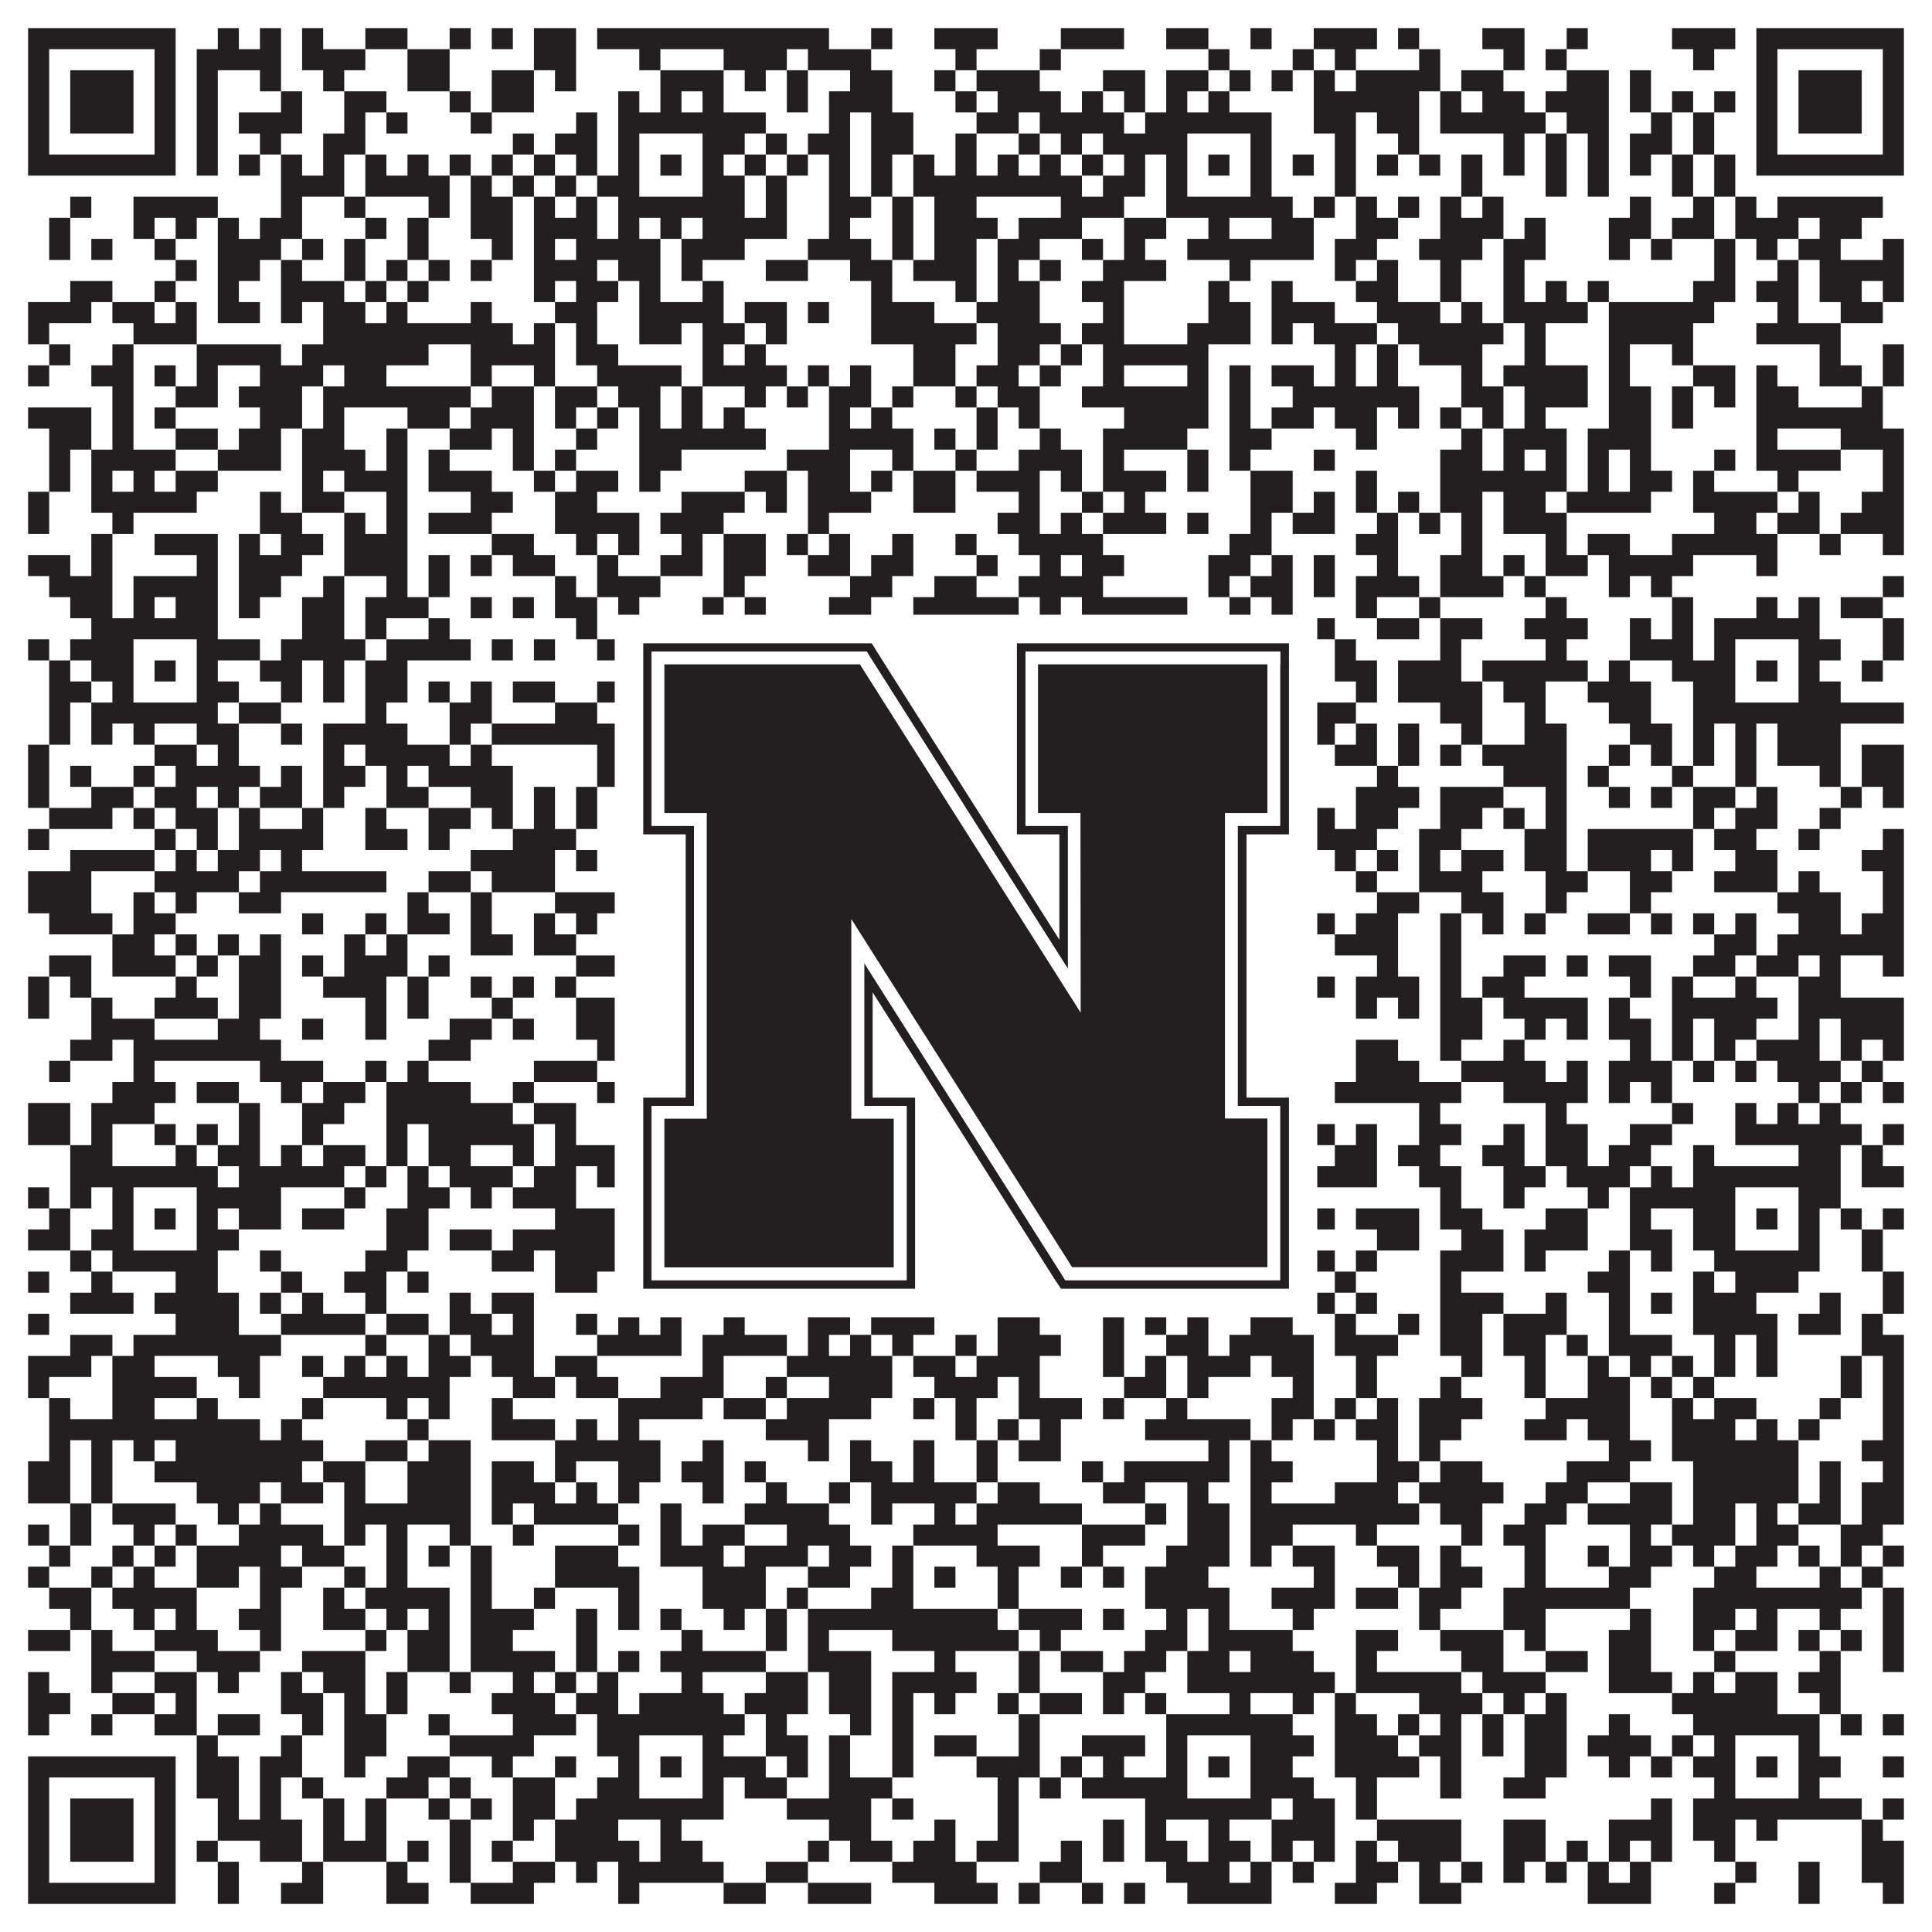 <?xml version="1.0"?>
<svg xmlns="http://www.w3.org/2000/svg" xmlns:xlink="http://www.w3.org/1999/xlink" version="1.1" width="1100px" height="1100px" viewBox="0 0 1100 1100"><rect x="0" y="0" width="1100" height="1100" fill="#ffffff" fill-opacity="1"/><path fill="#231f20" fill-opacity="1" d="M16,16L100,16L100,28L16,28ZM124,16L136,16L136,28L124,28ZM148,16L160,16L160,28L148,28ZM172,16L184,16L184,28L172,28ZM208,16L232,16L232,28L208,28ZM256,16L268,16L268,28L256,28ZM280,16L292,16L292,28L280,28ZM304,16L328,16L328,28L304,28ZM340,16L472,16L472,28L340,28ZM496,16L508,16L508,28L496,28ZM532,16L568,16L568,28L532,28ZM604,16L640,16L640,28L604,28ZM664,16L688,16L688,28L664,28ZM712,16L724,16L724,28L712,28ZM748,16L784,16L784,28L748,28ZM796,16L808,16L808,28L796,28ZM844,16L868,16L868,28L844,28ZM892,16L904,16L904,28L892,28ZM952,16L988,16L988,28L952,28ZM1000,16L1084,16L1084,28L1000,28ZM16,28L28,28L28,40L16,40ZM88,28L100,28L100,40L88,40ZM112,28L160,28L160,40L112,40ZM172,28L208,28L208,40L172,40ZM232,28L256,28L256,40L232,40ZM304,28L328,28L328,40L304,40ZM364,28L376,28L376,40L364,40ZM412,28L448,28L448,40L412,40ZM460,28L496,28L496,40L460,40ZM544,28L556,28L556,40L544,40ZM592,28L604,28L604,40L592,40ZM688,28L700,28L700,40L688,40ZM736,28L748,28L748,40L736,40ZM760,28L772,28L772,40L760,40ZM808,28L820,28L820,40L808,40ZM856,28L868,28L868,40L856,40ZM880,28L892,28L892,40L880,40ZM964,28L976,28L976,40L964,40ZM1000,28L1012,28L1012,40L1000,40ZM1072,28L1084,28L1084,40L1072,40ZM16,40L28,40L28,52L16,52ZM40,40L76,40L76,52L40,52ZM88,40L100,40L100,52L88,52ZM112,40L124,40L124,52L112,52ZM148,40L160,40L160,52L148,52ZM184,40L196,40L196,52L184,52ZM232,40L256,40L256,52L232,52ZM280,40L304,40L304,52L280,52ZM316,40L328,40L328,52L316,52ZM376,40L412,40L412,52L376,52ZM424,40L436,40L436,52L424,52ZM448,40L460,40L460,52L448,52ZM484,40L508,40L508,52L484,52ZM532,40L544,40L544,52L532,52ZM556,40L592,40L592,52L556,52ZM628,40L652,40L652,52L628,52ZM664,40L688,40L688,52L664,52ZM700,40L712,40L712,52L700,52ZM724,40L736,40L736,52L724,52ZM748,40L760,40L760,52L748,52ZM772,40L820,40L820,52L772,52ZM832,40L856,40L856,52L832,52ZM892,40L916,40L916,52L892,52ZM928,40L940,40L940,52L928,52ZM1000,40L1012,40L1012,52L1000,52ZM1024,40L1060,40L1060,52L1024,52ZM1072,40L1084,40L1084,52L1072,52ZM16,52L28,52L28,64L16,64ZM40,52L76,52L76,64L40,64ZM88,52L100,52L100,64L88,64ZM112,52L124,52L124,64L112,64ZM160,52L172,52L172,64L160,64ZM196,52L220,52L220,64L196,64ZM256,52L268,52L268,64L256,64ZM280,52L304,52L304,64L280,64ZM352,52L364,52L364,64L352,64ZM376,52L388,52L388,64L376,64ZM400,52L412,52L412,64L400,64ZM448,52L460,52L460,64L448,64ZM472,52L508,52L508,64L472,64ZM544,52L556,52L556,64L544,64ZM568,52L604,52L604,64L568,64ZM616,52L628,52L628,64L616,64ZM640,52L652,52L652,64L640,64ZM664,52L676,52L676,64L664,64ZM688,52L700,52L700,64L688,64ZM748,52L808,52L808,64L748,64ZM820,52L832,52L832,64L820,64ZM844,52L868,52L868,64L844,64ZM880,52L916,52L916,64L880,64ZM928,52L940,52L940,64L928,64ZM952,52L964,52L964,64L952,64ZM976,52L988,52L988,64L976,64ZM1000,52L1012,52L1012,64L1000,64ZM1024,52L1060,52L1060,64L1024,64ZM1072,52L1084,52L1084,64L1072,64ZM16,64L28,64L28,76L16,76ZM40,64L76,64L76,76L40,76ZM88,64L100,64L100,76L88,76ZM112,64L124,64L124,76L112,76ZM136,64L172,64L172,76L136,76ZM196,64L208,64L208,76L196,76ZM220,64L232,64L232,76L220,76ZM268,64L280,64L280,76L268,76ZM328,64L340,64L340,76L328,76ZM352,64L436,64L436,76L352,76ZM472,64L484,64L484,76L472,76ZM496,64L520,64L520,76L496,76ZM556,64L580,64L580,76L556,76ZM592,64L640,64L640,76L592,76ZM652,64L724,64L724,76L652,76ZM748,64L772,64L772,76L748,76ZM784,64L808,64L808,76L784,76ZM820,64L880,64L880,76L820,76ZM892,64L916,64L916,76L892,76ZM940,64L952,64L952,76L940,76ZM964,64L976,64L976,76L964,76ZM1000,64L1012,64L1012,76L1000,76ZM1024,64L1060,64L1060,76L1024,76ZM1072,64L1084,64L1084,76L1072,76ZM16,76L28,76L28,88L16,88ZM88,76L100,76L100,88L88,88ZM112,76L124,76L124,88L112,88ZM148,76L160,76L160,88L148,88ZM184,76L208,76L208,88L184,88ZM292,76L304,76L304,88L292,88ZM316,76L340,76L340,88L316,88ZM352,76L364,76L364,88L352,88ZM400,76L424,76L424,88L400,88ZM436,76L448,76L448,88L436,88ZM460,76L484,76L484,88L460,88ZM496,76L520,76L520,88L496,88ZM544,76L556,76L556,88L544,88ZM580,76L592,76L592,88L580,88ZM604,76L616,76L616,88L604,88ZM628,76L676,76L676,88L628,88ZM712,76L724,76L724,88L712,88ZM760,76L772,76L772,88L760,88ZM796,76L808,76L808,88L796,88ZM856,76L868,76L868,88L856,88ZM880,76L892,76L892,88L880,88ZM904,76L916,76L916,88L904,88ZM928,76L952,76L952,88L928,88ZM964,76L976,76L976,88L964,88ZM1000,76L1012,76L1012,88L1000,88ZM1072,76L1084,76L1084,88L1072,88ZM16,88L100,88L100,100L16,100ZM112,88L124,88L124,100L112,100ZM136,88L148,88L148,100L136,100ZM160,88L172,88L172,100L160,100ZM184,88L196,88L196,100L184,100ZM208,88L220,88L220,100L208,100ZM232,88L244,88L244,100L232,100ZM256,88L268,88L268,100L256,100ZM280,88L292,88L292,100L280,100ZM304,88L316,88L316,100L304,100ZM328,88L340,88L340,100L328,100ZM352,88L364,88L364,100L352,100ZM376,88L388,88L388,100L376,100ZM400,88L412,88L412,100L400,100ZM424,88L436,88L436,100L424,100ZM448,88L460,88L460,100L448,100ZM472,88L484,88L484,100L472,100ZM496,88L508,88L508,100L496,100ZM520,88L532,88L532,100L520,100ZM544,88L556,88L556,100L544,100ZM568,88L580,88L580,100L568,100ZM592,88L604,88L604,100L592,100ZM616,88L628,88L628,100L616,100ZM640,88L652,88L652,100L640,100ZM664,88L676,88L676,100L664,100ZM688,88L700,88L700,100L688,100ZM712,88L724,88L724,100L712,100ZM736,88L748,88L748,100L736,100ZM760,88L772,88L772,100L760,100ZM784,88L796,88L796,100L784,100ZM808,88L820,88L820,100L808,100ZM832,88L844,88L844,100L832,100ZM856,88L868,88L868,100L856,100ZM880,88L892,88L892,100L880,100ZM904,88L916,88L916,100L904,100ZM928,88L940,88L940,100L928,100ZM952,88L964,88L964,100L952,100ZM976,88L988,88L988,100L976,100ZM1000,88L1084,88L1084,100L1000,100ZM160,100L196,100L196,112L160,112ZM208,100L256,100L256,112L208,112ZM268,100L280,100L280,112L268,112ZM292,100L304,100L304,112L292,112ZM316,100L328,100L328,112L316,112ZM340,100L364,100L364,112L340,112ZM400,100L424,100L424,112L400,112ZM436,100L448,100L448,112L436,112ZM472,100L484,100L484,112L472,112ZM496,100L508,100L508,112L496,112ZM520,100L616,100L616,112L520,112ZM628,100L652,100L652,112L628,112ZM664,100L676,100L676,112L664,112ZM712,100L724,100L724,112L712,112ZM760,100L772,100L772,112L760,112ZM832,100L844,100L844,112L832,112ZM880,100L892,100L892,112L880,112ZM904,100L916,100L916,112L904,112ZM952,100L964,100L964,112L952,112ZM976,100L988,100L988,112L976,112ZM40,112L52,112L52,124L40,124ZM76,112L124,112L124,124L76,124ZM160,112L172,112L172,124L160,124ZM196,112L208,112L208,124L196,124ZM244,112L256,112L256,124L244,124ZM268,112L292,112L292,124L268,124ZM304,112L316,112L316,124L304,124ZM328,112L340,112L340,124L328,124ZM352,112L424,112L424,124L352,124ZM436,112L448,112L448,124L436,124ZM472,112L496,112L496,124L472,124ZM508,112L520,112L520,124L508,124ZM532,112L556,112L556,124L532,124ZM604,112L640,112L640,124L604,124ZM664,112L736,112L736,124L664,124ZM748,112L760,112L760,124L748,124ZM772,112L784,112L784,124L772,124ZM796,112L808,112L808,124L796,124ZM820,112L832,112L832,124L820,124ZM844,112L856,112L856,124L844,124ZM928,112L940,112L940,124L928,124ZM964,112L976,112L976,124L964,124ZM988,112L1000,112L1000,124L988,124ZM1012,112L1072,112L1072,124L1012,124ZM28,124L40,124L40,136L28,136ZM76,124L88,124L88,136L76,136ZM100,124L112,124L112,136L100,136ZM124,124L136,124L136,136L124,136ZM148,124L172,124L172,136L148,136ZM208,124L220,124L220,136L208,136ZM232,124L244,124L244,136L232,136ZM268,124L292,124L292,136L268,136ZM304,124L340,124L340,136L304,136ZM352,124L364,124L364,136L352,136ZM376,124L388,124L388,136L376,136ZM400,124L448,124L448,136L400,136ZM472,124L484,124L484,136L472,136ZM508,124L520,124L520,136L508,136ZM532,124L568,124L568,136L532,136ZM580,124L616,124L616,136L580,136ZM640,124L664,124L664,136L640,136ZM688,124L700,124L700,136L688,136ZM724,124L748,124L748,136L724,136ZM772,124L796,124L796,136L772,136ZM820,124L856,124L856,136L820,136ZM868,124L880,124L880,136L868,136ZM916,124L940,124L940,136L916,136ZM952,124L976,124L976,136L952,136ZM988,124L1024,124L1024,136L988,136ZM1036,124L1060,124L1060,136L1036,136ZM28,136L40,136L40,148L28,148ZM52,136L64,136L64,148L52,148ZM88,136L100,136L100,148L88,148ZM124,136L160,136L160,148L124,148ZM172,136L184,136L184,148L172,148ZM196,136L208,136L208,148L196,148ZM232,136L244,136L244,148L232,148ZM280,136L292,136L292,148L280,148ZM304,136L316,136L316,148L304,148ZM328,136L376,136L376,148L328,148ZM388,136L424,136L424,148L388,148ZM460,136L496,136L496,148L460,148ZM508,136L520,136L520,148L508,148ZM532,136L556,136L556,148L532,148ZM568,136L592,136L592,148L568,148ZM616,136L628,136L628,148L616,148ZM640,136L652,136L652,148L640,148ZM676,136L748,136L748,148L676,148ZM760,136L784,136L784,148L760,148ZM808,136L844,136L844,148L808,148ZM856,136L880,136L880,148L856,148ZM916,136L928,136L928,148L916,148ZM940,136L952,136L952,148L940,148ZM976,136L988,136L988,148L976,148ZM1000,136L1012,136L1012,148L1000,148ZM1024,136L1048,136L1048,148L1024,148ZM1072,136L1084,136L1084,148L1072,148ZM100,148L112,148L112,160L100,160ZM124,148L148,148L148,160L124,160ZM160,148L172,148L172,160L160,160ZM196,148L208,148L208,160L196,160ZM220,148L232,148L232,160L220,160ZM244,148L256,148L256,160L244,160ZM268,148L280,148L280,160L268,160ZM304,148L340,148L340,160L304,160ZM352,148L376,148L376,160L352,160ZM388,148L400,148L400,160L388,160ZM436,148L460,148L460,160L436,160ZM484,148L508,148L508,160L484,160ZM520,148L556,148L556,160L520,160ZM568,148L580,148L580,160L568,160ZM592,148L604,148L604,160L592,160ZM628,148L664,148L664,160L628,160ZM700,148L712,148L712,160L700,160ZM760,148L772,148L772,160L760,160ZM784,148L796,148L796,160L784,160ZM820,148L832,148L832,160L820,160ZM856,148L868,148L868,160L856,160ZM976,148L988,148L988,160L976,160ZM1012,148L1024,148L1024,160L1012,160ZM1036,148L1084,148L1084,160L1036,160ZM40,160L64,160L64,172L40,172ZM88,160L100,160L100,172L88,172ZM124,160L136,160L136,172L124,172ZM160,160L196,160L196,172L160,172ZM208,160L220,160L220,172L208,172ZM232,160L244,160L244,172L232,172ZM304,160L316,160L316,172L304,172ZM328,160L352,160L352,172L328,172ZM364,160L376,160L376,172L364,172ZM400,160L412,160L412,172L400,172ZM496,160L508,160L508,172L496,172ZM544,160L556,160L556,172L544,172ZM568,160L592,160L592,172L568,172ZM616,160L640,160L640,172L616,172ZM688,160L700,160L700,172L688,172ZM724,160L736,160L736,172L724,172ZM772,160L796,160L796,172L772,172ZM820,160L832,160L832,172L820,172ZM856,160L868,160L868,172L856,172ZM880,160L892,160L892,172L880,172ZM904,160L916,160L916,172L904,172ZM964,160L988,160L988,172L964,172ZM1000,160L1024,160L1024,172L1000,172ZM1036,160L1060,160L1060,172L1036,172ZM1072,160L1084,160L1084,172L1072,172ZM16,172L52,172L52,184L16,184ZM64,172L88,172L88,184L64,184ZM100,172L112,172L112,184L100,184ZM124,172L148,172L148,184L124,184ZM160,172L172,172L172,184L160,184ZM184,172L208,172L208,184L184,184ZM220,172L232,172L232,184L220,184ZM268,172L280,172L280,184L268,184ZM316,172L340,172L340,184L316,184ZM364,172L412,172L412,184L364,184ZM424,172L448,172L448,184L424,184ZM460,172L472,172L472,184L460,184ZM496,172L532,172L532,184L496,184ZM556,172L592,172L592,184L556,184ZM628,172L640,172L640,184L628,184ZM688,172L712,172L712,184L688,184ZM724,172L760,172L760,184L724,184ZM784,172L820,172L820,184L784,184ZM832,172L844,172L844,184L832,184ZM856,172L904,172L904,184L856,184ZM916,172L976,172L976,184L916,184ZM1012,172L1024,172L1024,184L1012,184ZM1048,172L1072,172L1072,184L1048,184ZM16,184L28,184L28,196L16,196ZM76,184L112,184L112,196L76,196ZM184,184L292,184L292,196L184,196ZM304,184L316,184L316,196L304,196ZM328,184L340,184L340,196L328,196ZM364,184L388,184L388,196L364,196ZM400,184L424,184L424,196L400,196ZM436,184L448,184L448,196L436,196ZM496,184L556,184L556,196L496,196ZM568,184L604,184L604,196L568,196ZM616,184L640,184L640,196L616,196ZM676,184L712,184L712,196L676,196ZM724,184L736,184L736,196L724,196ZM748,184L784,184L784,196L748,196ZM796,184L856,184L856,196L796,196ZM868,184L880,184L880,196L868,196ZM916,184L964,184L964,196L916,196ZM1000,184L1048,184L1048,196L1000,196ZM28,196L40,196L40,208L28,208ZM64,196L76,196L76,208L64,208ZM112,196L160,196L160,208L112,208ZM172,196L244,196L244,208L172,208ZM268,196L316,196L316,208L268,208ZM328,196L352,196L352,208L328,208ZM400,196L412,196L412,208L400,208ZM424,196L436,196L436,208L424,208ZM520,196L544,196L544,208L520,208ZM568,196L592,196L592,208L568,208ZM604,196L616,196L616,208L604,208ZM628,196L688,196L688,208L628,208ZM760,196L772,196L772,208L760,208ZM784,196L796,196L796,208L784,208ZM808,196L844,196L844,208L808,208ZM868,196L880,196L880,208L868,208ZM916,196L928,196L928,208L916,208ZM952,196L964,196L964,208L952,208ZM1036,196L1048,196L1048,208L1036,208ZM1072,196L1084,196L1084,208L1072,208ZM16,208L28,208L28,220L16,220ZM52,208L76,208L76,220L52,220ZM88,208L100,208L100,220L88,220ZM112,208L124,208L124,220L112,220ZM148,208L184,208L184,220L148,220ZM196,208L220,208L220,220L196,220ZM268,208L280,208L280,220L268,220ZM304,208L316,208L316,220L304,220ZM340,208L388,208L388,220L340,220ZM400,208L448,208L448,220L400,220ZM460,208L472,208L472,220L460,220ZM484,208L496,208L496,220L484,220ZM520,208L544,208L544,220L520,220ZM556,208L580,208L580,220L556,220ZM592,208L604,208L604,220L592,220ZM628,208L640,208L640,220L628,220ZM676,208L688,208L688,220L676,220ZM700,208L712,208L712,220L700,220ZM724,208L748,208L748,220L724,220ZM760,208L772,208L772,220L760,220ZM784,208L796,208L796,220L784,220ZM832,208L844,208L844,220L832,220ZM856,208L904,208L904,220L856,220ZM916,208L928,208L928,220L916,220ZM964,208L988,208L988,220L964,220ZM1000,208L1012,208L1012,220L1000,220ZM1036,208L1060,208L1060,220L1036,220ZM1072,208L1084,208L1084,220L1072,220ZM64,220L76,220L76,232L64,232ZM100,220L124,220L124,232L100,232ZM136,220L172,220L172,232L136,232ZM184,220L268,220L268,232L184,232ZM280,220L304,220L304,232L280,232ZM316,220L340,220L340,232L316,232ZM352,220L376,220L376,232L352,232ZM388,220L400,220L400,232L388,232ZM424,220L436,220L436,232L424,232ZM448,220L460,220L460,232L448,232ZM472,220L496,220L496,232L472,232ZM508,220L520,220L520,232L508,232ZM544,220L556,220L556,232L544,232ZM568,220L592,220L592,232L568,232ZM616,220L688,220L688,232L616,232ZM700,220L712,220L712,232L700,232ZM736,220L808,220L808,232L736,232ZM832,220L856,220L856,232L832,232ZM868,220L904,220L904,232L868,232ZM916,220L940,220L940,232L916,232ZM952,220L964,220L964,232L952,232ZM976,220L988,220L988,232L976,232ZM1000,220L1024,220L1024,232L1000,232ZM1060,220L1072,220L1072,232L1060,232ZM16,232L52,232L52,244L16,244ZM64,232L76,232L76,244L64,244ZM88,232L100,232L100,244L88,244ZM148,232L172,232L172,244L148,244ZM184,232L196,232L196,244L184,244ZM232,232L256,232L256,244L232,244ZM268,232L304,232L304,244L268,244ZM316,232L328,232L328,244L316,244ZM340,232L352,232L352,244L340,244ZM364,232L376,232L376,244L364,244ZM388,232L400,232L400,244L388,244ZM412,232L424,232L424,244L412,244ZM472,232L484,232L484,244L472,244ZM496,232L508,232L508,244L496,244ZM556,232L568,232L568,244L556,244ZM580,232L592,232L592,244L580,244ZM640,232L688,232L688,244L640,244ZM700,232L712,232L712,244L700,244ZM724,232L748,232L748,244L724,244ZM760,232L784,232L784,244L760,244ZM796,232L808,232L808,244L796,244ZM820,232L832,232L832,244L820,244ZM844,232L856,232L856,244L844,244ZM868,232L880,232L880,244L868,244ZM916,232L940,232L940,244L916,244ZM952,232L964,232L964,244L952,244ZM1000,232L1072,232L1072,244L1000,244ZM28,244L52,244L52,256L28,256ZM64,244L76,244L76,256L64,256ZM100,244L124,244L124,256L100,256ZM136,244L160,244L160,256L136,256ZM172,244L196,244L196,256L172,256ZM220,244L232,244L232,256L220,256ZM256,244L280,244L280,256L256,256ZM292,244L304,244L304,256L292,256ZM328,244L340,244L340,256L328,256ZM364,244L436,244L436,256L364,256ZM472,244L520,244L520,256L472,256ZM532,244L544,244L544,256L532,256ZM556,244L568,244L568,256L556,256ZM592,244L604,244L604,256L592,256ZM628,244L676,244L676,256L628,256ZM700,244L724,244L724,256L700,256ZM772,244L784,244L784,256L772,256ZM832,244L844,244L844,256L832,256ZM856,244L892,244L892,256L856,256ZM904,244L940,244L940,256L904,256ZM1000,244L1012,244L1012,256L1000,256ZM1048,244L1084,244L1084,256L1048,256ZM28,256L40,256L40,268L28,268ZM52,256L100,256L100,268L52,268ZM124,256L160,256L160,268L124,268ZM172,256L208,256L208,268L172,268ZM220,256L232,256L232,268L220,268ZM244,256L256,256L256,268L244,268ZM292,256L304,256L304,268L292,268ZM316,256L328,256L328,268L316,268ZM364,256L388,256L388,268L364,268ZM448,256L484,256L484,268L448,268ZM508,256L520,256L520,268L508,268ZM544,256L556,256L556,268L544,268ZM580,256L616,256L616,268L580,268ZM628,256L640,256L640,268L628,268ZM676,256L688,256L688,268L676,268ZM700,256L712,256L712,268L700,268ZM748,256L760,256L760,268L748,268ZM820,256L844,256L844,268L820,268ZM856,256L868,256L868,268L856,268ZM880,256L892,256L892,268L880,268ZM904,256L916,256L916,268L904,268ZM928,256L940,256L940,268L928,268ZM976,256L988,256L988,268L976,268ZM1000,256L1048,256L1048,268L1000,268ZM1072,256L1084,256L1084,268L1072,268ZM28,268L40,268L40,280L28,280ZM52,268L64,268L64,280L52,280ZM76,268L88,268L88,280L76,280ZM100,268L124,268L124,280L100,280ZM172,268L184,268L184,280L172,280ZM196,268L232,268L232,280L196,280ZM244,268L280,268L280,280L244,280ZM304,268L316,268L316,280L304,280ZM328,268L352,268L352,280L328,280ZM364,268L376,268L376,280L364,280ZM424,268L448,268L448,280L424,280ZM460,268L484,268L484,280L460,280ZM496,268L508,268L508,280L496,280ZM520,268L544,268L544,280L520,280ZM556,268L592,268L592,280L556,280ZM604,268L616,268L616,280L604,280ZM628,268L664,268L664,280L628,280ZM676,268L688,268L688,280L676,280ZM712,268L736,268L736,280L712,280ZM772,268L784,268L784,280L772,280ZM820,268L892,268L892,280L820,280ZM904,268L916,268L916,280L904,280ZM928,268L952,268L952,280L928,280ZM964,268L976,268L976,280L964,280ZM1012,268L1024,268L1024,280L1012,280ZM1072,268L1084,268L1084,280L1072,280ZM16,280L28,280L28,292L16,292ZM52,280L112,280L112,292L52,292ZM148,280L160,280L160,292L148,292ZM172,280L196,280L196,292L172,292ZM220,280L232,280L232,292L220,292ZM268,280L292,280L292,292L268,292ZM316,280L340,280L340,292L316,292ZM388,280L424,280L424,292L388,292ZM436,280L448,280L448,292L436,292ZM460,280L496,280L496,292L460,292ZM520,280L544,280L544,292L520,292ZM580,280L592,280L592,292L580,292ZM616,280L628,280L628,292L616,292ZM640,280L652,280L652,292L640,292ZM712,280L736,280L736,292L712,292ZM748,280L760,280L760,292L748,292ZM772,280L784,280L784,292L772,292ZM796,280L808,280L808,292L796,292ZM820,280L844,280L844,292L820,292ZM856,280L880,280L880,292L856,292ZM892,280L940,280L940,292L892,292ZM964,280L1012,280L1012,292L964,292ZM1024,280L1036,280L1036,292L1024,292ZM1060,280L1084,280L1084,292L1060,292ZM16,292L28,292L28,304L16,304ZM64,292L76,292L76,304L64,304ZM148,292L172,292L172,304L148,304ZM196,292L208,292L208,304L196,304ZM220,292L232,292L232,304L220,304ZM244,292L280,292L280,304L244,304ZM316,292L364,292L364,304L316,304ZM376,292L412,292L412,304L376,304ZM460,292L472,292L472,304L460,304ZM568,292L592,292L592,304L568,304ZM604,292L616,292L616,304L604,304ZM628,292L664,292L664,304L628,304ZM676,292L688,292L688,304L676,304ZM712,292L724,292L724,304L712,304ZM736,292L760,292L760,304L736,304ZM784,292L796,292L796,304L784,304ZM808,292L820,292L820,304L808,304ZM832,292L844,292L844,304L832,304ZM856,292L892,292L892,304L856,304ZM976,292L1000,292L1000,304L976,304ZM1012,292L1036,292L1036,304L1012,304ZM1048,292L1084,292L1084,304L1048,304ZM52,304L64,304L64,316L52,316ZM88,304L124,304L124,316L88,316ZM136,304L148,304L148,316L136,316ZM160,304L184,304L184,316L160,316ZM196,304L232,304L232,316L196,316ZM280,304L304,304L304,316L280,316ZM328,304L340,304L340,316L328,316ZM352,304L364,304L364,316L352,316ZM388,304L400,304L400,316L388,316ZM412,304L436,304L436,316L412,316ZM448,304L460,304L460,316L448,316ZM472,304L484,304L484,316L472,316ZM508,304L520,304L520,316L508,316ZM544,304L556,304L556,316L544,316ZM580,304L628,304L628,316L580,316ZM700,304L724,304L724,316L700,316ZM772,304L796,304L796,316L772,316ZM832,304L844,304L844,316L832,316ZM880,304L892,304L892,316L880,316ZM904,304L928,304L928,316L904,316ZM952,304L1012,304L1012,316L952,316ZM1036,304L1048,304L1048,316L1036,316ZM1072,304L1084,304L1084,316L1072,316ZM16,316L40,316L40,328L16,328ZM52,316L64,316L64,328L52,328ZM112,316L124,316L124,328L112,328ZM136,316L172,316L172,328L136,328ZM196,316L232,316L232,328L196,328ZM244,316L256,316L256,328L244,328ZM268,316L280,316L280,328L268,328ZM292,316L316,316L316,328L292,328ZM340,316L352,316L352,328L340,328ZM376,316L400,316L400,328L376,328ZM412,316L436,316L436,328L412,328ZM460,316L484,316L484,328L460,328ZM496,316L520,316L520,328L496,328ZM556,316L568,316L568,328L556,328ZM592,316L604,316L604,328L592,328ZM616,316L640,316L640,328L616,328ZM688,316L712,316L712,328L688,328ZM724,316L736,316L736,328L724,328ZM748,316L760,316L760,328L748,328ZM784,316L796,316L796,328L784,328ZM820,316L844,316L844,328L820,328ZM856,316L868,316L868,328L856,328ZM880,316L904,316L904,328L880,328ZM916,316L964,316L964,328L916,328ZM1000,316L1012,316L1012,328L1000,328ZM28,328L64,328L64,340L28,340ZM76,328L124,328L124,340L76,340ZM136,328L160,328L160,340L136,340ZM184,328L196,328L196,340L184,340ZM220,328L232,328L232,340L220,340ZM244,328L256,328L256,340L244,340ZM316,328L328,328L328,340L316,340ZM340,328L376,328L376,340L340,340ZM412,328L424,328L424,340L412,340ZM484,328L508,328L508,340L484,340ZM532,328L556,328L556,340L532,340ZM580,328L628,328L628,340L580,340ZM688,328L700,328L700,340L688,340ZM712,328L736,328L736,340L712,340ZM748,328L760,328L760,340L748,340ZM772,328L808,328L808,340L772,340ZM820,328L856,328L856,340L820,340ZM868,328L880,328L880,340L868,340ZM916,328L928,328L928,340L916,340ZM940,328L952,328L952,340L940,340ZM1072,328L1084,328L1084,340L1072,340ZM40,340L64,340L64,352L40,352ZM76,340L88,340L88,352L76,352ZM100,340L124,340L124,352L100,352ZM136,340L148,340L148,352L136,352ZM172,340L196,340L196,352L172,352ZM208,340L244,340L244,352L208,352ZM268,340L280,340L280,352L268,352ZM292,340L304,340L304,352L292,352ZM316,340L340,340L340,352L316,352ZM352,340L364,340L364,352L352,352ZM400,340L412,340L412,352L400,352ZM424,340L436,340L436,352L424,352ZM472,340L496,340L496,352L472,352ZM520,340L580,340L580,352L520,352ZM592,340L604,340L604,352L592,352ZM616,340L676,340L676,352L616,352ZM700,340L712,340L712,352L700,352ZM724,340L736,340L736,352L724,352ZM772,340L784,340L784,352L772,352ZM808,340L820,340L820,352L808,352ZM880,340L892,340L892,352L880,352ZM952,340L964,340L964,352L952,352ZM1000,340L1012,340L1012,352L1000,352ZM1024,340L1036,340L1036,352L1024,352ZM1048,340L1072,340L1072,352L1048,352ZM52,352L124,352L124,364L52,364ZM172,352L196,352L196,364L172,364ZM208,352L220,352L220,364L208,364ZM244,352L256,352L256,364L244,364ZM328,352L340,352L340,364L328,364ZM352,352L424,352L424,364L352,364ZM448,352L472,352L472,364L448,364ZM484,352L496,352L496,364L484,364ZM508,352L532,352L532,364L508,364ZM556,352L568,352L568,364L556,364ZM592,352L628,352L628,364L592,364ZM640,352L652,352L652,364L640,364ZM664,352L724,352L724,364L664,364ZM748,352L760,352L760,364L748,364ZM784,352L808,352L808,364L784,364ZM820,352L844,352L844,364L820,364ZM868,352L904,352L904,364L868,364ZM928,352L940,352L940,364L928,364ZM952,352L964,352L964,364L952,364ZM976,352L1036,352L1036,364L976,364ZM1072,352L1084,352L1084,364L1072,364ZM16,364L28,364L28,376L16,376ZM40,364L76,364L76,376L40,376ZM112,364L148,364L148,376L112,376ZM160,364L208,364L208,376L160,376ZM220,364L268,364L268,376L220,376ZM280,364L292,364L292,376L280,376ZM304,364L316,364L316,376L304,376ZM340,364L364,364L364,376L340,376ZM400,364L412,364L412,376L400,376ZM424,364L448,364L448,376L424,376ZM496,364L520,364L520,376L496,376ZM532,364L556,364L556,376L532,376ZM568,364L616,364L616,376L568,376ZM640,364L652,364L652,376L640,376ZM664,364L676,364L676,376L664,376ZM712,364L736,364L736,376L712,376ZM760,364L772,364L772,376L760,376ZM820,364L832,364L832,376L820,376ZM880,364L892,364L892,376L880,376ZM928,364L964,364L964,376L928,376ZM976,364L988,364L988,376L976,376ZM1024,364L1048,364L1048,376L1024,376ZM1072,364L1084,364L1084,376L1072,376ZM28,376L40,376L40,388L28,388ZM52,376L76,376L76,388L52,388ZM88,376L100,376L100,388L88,388ZM112,376L124,376L124,388L112,388ZM148,376L172,376L172,388L148,388ZM184,376L196,376L196,388L184,388ZM208,376L232,376L232,388L208,388ZM352,376L364,376L364,388L352,388ZM376,376L388,376L388,388L376,388ZM400,376L412,376L412,388L400,388ZM436,376L448,376L448,388L436,388ZM472,376L508,376L508,388L472,388ZM532,376L544,376L544,388L532,388ZM556,376L568,376L568,388L556,388ZM592,376L604,376L604,388L592,388ZM616,376L640,376L640,388L616,388ZM652,376L676,376L676,388L652,388ZM688,376L700,376L700,388L688,388ZM712,376L736,376L736,388L712,388ZM760,376L784,376L784,388L760,388ZM796,376L832,376L832,388L796,388ZM844,376L904,376L904,388L844,388ZM916,376L928,376L928,388L916,388ZM952,376L988,376L988,388L952,388ZM1000,376L1012,376L1012,388L1000,388ZM1024,376L1036,376L1036,388L1024,388ZM1060,376L1072,376L1072,388L1060,388ZM28,388L52,388L52,400L28,400ZM64,388L76,388L76,400L64,400ZM112,388L136,388L136,400L112,400ZM160,388L172,388L172,400L160,400ZM184,388L196,388L196,400L184,400ZM208,388L232,388L232,400L208,400ZM244,388L256,388L256,400L244,400ZM268,388L280,388L280,400L268,400ZM292,388L316,388L316,400L292,400ZM340,388L364,388L364,400L340,400ZM400,388L412,388L412,400L400,400ZM448,388L472,388L472,400L448,400ZM484,388L508,388L508,400L484,400ZM532,388L544,388L544,400L532,400ZM556,388L568,388L568,400L556,400ZM580,388L592,388L592,400L580,400ZM664,388L676,388L676,400L664,400ZM712,388L724,388L724,400L712,400ZM736,388L748,388L748,400L736,400ZM772,388L784,388L784,400L772,400ZM796,388L844,388L844,400L796,400ZM856,388L880,388L880,400L856,400ZM904,388L940,388L940,400L904,400ZM964,388L988,388L988,400L964,400ZM1024,388L1048,388L1048,400L1024,400ZM28,400L40,400L40,412L28,412ZM52,400L124,400L124,412L52,412ZM136,400L160,400L160,412L136,412ZM208,400L220,400L220,412L208,412ZM256,400L280,400L280,412L256,412ZM316,400L340,400L340,412L316,412ZM352,400L436,400L436,412L352,412ZM448,400L460,400L460,412L448,412ZM520,400L532,400L532,412L520,412ZM544,400L556,400L556,412L544,412ZM580,400L592,400L592,412L580,412ZM604,400L652,400L652,412L604,412ZM664,400L772,400L772,412L664,412ZM820,400L844,400L844,412L820,412ZM868,400L880,400L880,412L868,412ZM916,400L940,400L940,412L916,412ZM964,400L1084,400L1084,412L964,412ZM28,412L40,412L40,424L28,424ZM52,412L64,412L64,424L52,424ZM76,412L88,412L88,424L76,424ZM112,412L136,412L136,424L112,424ZM160,412L172,412L172,424L160,424ZM184,412L232,412L232,424L184,424ZM256,412L268,412L268,424L256,424ZM280,412L376,412L376,424L280,424ZM412,412L424,412L424,424L412,424ZM448,412L460,412L460,424L448,424ZM484,412L508,412L508,424L484,424ZM532,412L556,412L556,424L532,424ZM568,412L580,412L580,424L568,424ZM592,412L604,412L604,424L592,424ZM628,412L640,412L640,424L628,424ZM652,412L664,412L664,424L652,424ZM676,412L760,412L760,424L676,424ZM772,412L784,412L784,424L772,424ZM796,412L808,412L808,424L796,424ZM832,412L844,412L844,424L832,424ZM868,412L892,412L892,424L868,424ZM928,412L952,412L952,424L928,424ZM964,412L976,412L976,424L964,424ZM988,412L1000,412L1000,424L988,424ZM1012,412L1048,412L1048,424L1012,424ZM16,424L28,424L28,436L16,436ZM88,424L112,424L112,436L88,436ZM124,424L136,424L136,436L124,436ZM184,424L196,424L196,436L184,436ZM208,424L256,424L256,436L208,436ZM268,424L280,424L280,436L268,436ZM340,424L352,424L352,436L340,436ZM376,424L424,424L424,436L376,436ZM448,424L460,424L460,436L448,436ZM508,424L520,424L520,436L508,436ZM556,424L568,424L568,436L556,436ZM580,424L592,424L592,436L580,436ZM604,424L628,424L628,436L604,436ZM640,424L688,424L688,436L640,436ZM724,424L736,424L736,436L724,436ZM760,424L784,424L784,436L760,436ZM796,424L808,424L808,436L796,436ZM820,424L832,424L832,436L820,436ZM844,424L892,424L892,436L844,436ZM916,424L928,424L928,436L916,436ZM940,424L952,424L952,436L940,436ZM964,424L976,424L976,436L964,436ZM988,424L1000,424L1000,436L988,436ZM1012,424L1048,424L1048,436L1012,436ZM1060,424L1084,424L1084,436L1060,436ZM16,436L28,436L28,448L16,448ZM40,436L52,436L52,448L40,448ZM76,436L88,436L88,448L76,448ZM100,436L148,436L148,448L100,448ZM160,436L172,436L172,448L160,448ZM184,436L208,436L208,448L184,448ZM220,436L232,436L232,448L220,448ZM244,436L292,436L292,448L244,448ZM340,436L376,436L376,448L340,448ZM388,436L424,436L424,448L388,448ZM448,436L484,436L484,448L448,448ZM532,436L592,436L592,448L532,448ZM604,436L616,436L616,448L604,448ZM652,436L664,436L664,448L652,448ZM688,436L700,436L700,448L688,448ZM784,436L796,436L796,448L784,448ZM856,436L892,436L892,448L856,448ZM904,436L916,436L916,448L904,448ZM952,436L964,436L964,448L952,448ZM988,436L1000,436L1000,448L988,448ZM1036,436L1048,436L1048,448L1036,448ZM1060,436L1084,436L1084,448L1060,448ZM16,448L28,448L28,460L16,460ZM52,448L76,448L76,460L52,460ZM88,448L112,448L112,460L88,460ZM124,448L136,448L136,460L124,460ZM148,448L172,448L172,460L148,460ZM184,448L196,448L196,460L184,460ZM220,448L244,448L244,460L220,460ZM268,448L292,448L292,460L268,460ZM304,448L316,448L316,460L304,460ZM328,448L340,448L340,460L328,460ZM352,448L364,448L364,460L352,460ZM388,448L400,448L400,460L388,460ZM568,448L580,448L580,460L568,460ZM592,448L604,448L604,460L592,460ZM652,448L676,448L676,460L652,460ZM688,448L700,448L700,460L688,460ZM772,448L808,448L808,460L772,460ZM820,448L856,448L856,460L820,460ZM880,448L892,448L892,460L880,460ZM916,448L928,448L928,460L916,460ZM940,448L952,448L952,460L940,460ZM964,448L988,448L988,460L964,460ZM1000,448L1012,448L1012,460L1000,460ZM1048,448L1060,448L1060,460L1048,460ZM1072,448L1084,448L1084,460L1072,460ZM28,460L64,460L64,472L28,472ZM76,460L88,460L88,472L76,472ZM100,460L124,460L124,472L100,472ZM136,460L148,460L148,472L136,472ZM172,460L184,460L184,472L172,472ZM208,460L220,460L220,472L208,472ZM244,460L268,460L268,472L244,472ZM280,460L292,460L292,472L280,472ZM304,460L316,460L316,472L304,472ZM328,460L340,460L340,472L328,472ZM388,460L400,460L400,472L388,472ZM412,460L436,460L436,472L412,472ZM496,460L520,460L520,472L496,472ZM532,460L544,460L544,472L532,472ZM556,460L640,460L640,472L556,472ZM688,460L700,460L700,472L688,472ZM724,460L760,460L760,472L724,472ZM772,460L796,460L796,472L772,472ZM820,460L844,460L844,472L820,472ZM856,460L868,460L868,472L856,472ZM880,460L892,460L892,472L880,472ZM964,460L976,460L976,472L964,472ZM988,460L1012,460L1012,472L988,472ZM1036,460L1048,460L1048,472L1036,472ZM16,472L28,472L28,484L16,484ZM88,472L100,472L100,484L88,484ZM112,472L124,472L124,484L112,484ZM136,472L184,472L184,484L136,484ZM208,472L232,472L232,484L208,484ZM244,472L256,472L256,484L244,484ZM292,472L328,472L328,484L292,484ZM352,472L376,472L376,484L352,484ZM388,472L424,472L424,484L388,484ZM448,472L460,472L460,484L448,484ZM532,472L544,472L544,484L532,484ZM568,472L580,472L580,484L568,484ZM640,472L664,472L664,484L640,484ZM700,472L712,472L712,484L700,484ZM724,472L784,472L784,484L724,484ZM808,472L832,472L832,484L808,484ZM868,472L892,472L892,484L868,484ZM904,472L964,472L964,484L904,484ZM976,472L1000,472L1000,484L976,484ZM1024,472L1036,472L1036,484L1024,484ZM1072,472L1084,472L1084,484L1072,484ZM40,484L88,484L88,496L40,496ZM100,484L112,484L112,496L100,496ZM124,484L148,484L148,496L124,496ZM160,484L172,484L172,496L160,496ZM268,484L316,484L316,496L268,496ZM328,484L340,484L340,496L328,496ZM412,484L436,484L436,496L412,496ZM448,484L460,484L460,496L448,496ZM472,484L496,484L496,496L472,496ZM520,484L544,484L544,496L520,496ZM580,484L604,484L604,496L580,496ZM616,484L628,484L628,496L616,496ZM688,484L700,484L700,496L688,496ZM712,484L748,484L748,496L712,496ZM760,484L772,484L772,496L760,496ZM784,484L796,484L796,496L784,496ZM808,484L820,484L820,496L808,496ZM832,484L856,484L856,496L832,496ZM868,484L892,484L892,496L868,496ZM904,484L940,484L940,496L904,496ZM952,484L964,484L964,496L952,496ZM988,484L1012,484L1012,496L988,496ZM1060,484L1084,484L1084,496L1060,496ZM16,496L52,496L52,508L16,508ZM88,496L136,496L136,508L88,508ZM148,496L220,496L220,508L148,508ZM244,496L268,496L268,508L244,508ZM280,496L316,496L316,508L280,508ZM364,496L400,496L400,508L364,508ZM436,496L460,496L460,508L436,508ZM472,496L532,496L532,508L472,508ZM544,496L604,496L604,508L544,508ZM628,496L640,496L640,508L628,508ZM652,496L688,496L688,508L652,508ZM700,496L724,496L724,508L700,508ZM736,496L748,496L748,508L736,508ZM772,496L784,496L784,508L772,508ZM808,496L844,496L844,508L808,508ZM880,496L904,496L904,508L880,508ZM928,496L952,496L952,508L928,508ZM976,496L1012,496L1012,508L976,508ZM1024,496L1036,496L1036,508L1024,508ZM1072,496L1084,496L1084,508L1072,508ZM16,508L52,508L52,520L16,520ZM76,508L88,508L88,520L76,520ZM100,508L112,508L112,520L100,520ZM136,508L160,508L160,520L136,520ZM232,508L244,508L244,520L232,520ZM268,508L280,508L280,520L268,520ZM316,508L352,508L352,520L316,520ZM376,508L388,508L388,520L376,520ZM436,508L508,508L508,520L436,520ZM520,508L544,508L544,520L520,520ZM568,508L580,508L580,520L568,520ZM592,508L616,508L616,520L592,520ZM628,508L640,508L640,520L628,520ZM652,508L664,508L664,520L652,520ZM700,508L724,508L724,520L700,520ZM736,508L748,508L748,520L736,520ZM784,508L808,508L808,520L784,520ZM832,508L856,508L856,520L832,520ZM880,508L892,508L892,520L880,520ZM928,508L940,508L940,520L928,520ZM1012,508L1048,508L1048,520L1012,520ZM1072,508L1084,508L1084,520L1072,520ZM28,520L64,520L64,532L28,532ZM76,520L100,520L100,532L76,532ZM172,520L184,520L184,532L172,532ZM208,520L220,520L220,532L208,532ZM232,520L256,520L256,532L232,532ZM268,520L280,520L280,532L268,532ZM304,520L316,520L316,532L304,532ZM328,520L340,520L340,532L328,532ZM352,520L364,520L364,532L352,532ZM376,520L388,520L388,532L376,532ZM400,520L412,520L412,532L400,532ZM436,520L448,520L448,532L436,532ZM472,520L484,520L484,532L472,532ZM508,520L544,520L544,532L508,532ZM592,520L616,520L616,532L592,532ZM628,520L640,520L640,532L628,532ZM652,520L664,520L664,532L652,532ZM688,520L700,520L700,532L688,532ZM712,520L736,520L736,532L712,532ZM748,520L760,520L760,532L748,532ZM772,520L796,520L796,532L772,532ZM820,520L832,520L832,532L820,532ZM844,520L856,520L856,532L844,532ZM868,520L880,520L880,532L868,532ZM904,520L928,520L928,532L904,532ZM940,520L952,520L952,532L940,532ZM964,520L976,520L976,532L964,532ZM988,520L1000,520L1000,532L988,532ZM1024,520L1048,520L1048,532L1024,532ZM1060,520L1084,520L1084,532L1060,532ZM64,532L88,532L88,544L64,544ZM100,532L112,532L112,544L100,544ZM124,532L136,532L136,544L124,544ZM148,532L160,532L160,544L148,544ZM196,532L208,532L208,544L196,544ZM220,532L232,532L232,544L220,544ZM268,532L292,532L292,544L268,544ZM304,532L328,532L328,544L304,544ZM376,532L400,532L400,544L376,544ZM412,532L424,532L424,544L412,544ZM436,532L484,532L484,544L436,544ZM496,532L508,532L508,544L496,544ZM520,532L532,532L532,544L520,544ZM544,532L604,532L604,544L544,544ZM628,532L640,532L640,544L628,544ZM652,532L676,532L676,544L652,544ZM688,532L700,532L700,544L688,544ZM712,532L724,532L724,544L712,544ZM736,532L748,532L748,544L736,544ZM760,532L796,532L796,544L760,544ZM820,532L832,532L832,544L820,544ZM976,532L1000,532L1000,544L976,544ZM1012,532L1084,532L1084,544L1012,544ZM28,544L52,544L52,556L28,556ZM64,544L100,544L100,556L64,556ZM112,544L124,544L124,556L112,556ZM136,544L160,544L160,556L136,556ZM172,544L184,544L184,556L172,556ZM196,544L232,544L232,556L196,556ZM244,544L256,544L256,556L244,556ZM328,544L352,544L352,556L328,556ZM364,544L400,544L400,556L364,556ZM412,544L436,544L436,556L412,556ZM448,544L460,544L460,556L448,556ZM484,544L520,544L520,556L484,556ZM532,544L580,544L580,556L532,556ZM592,544L616,544L616,556L592,556ZM628,544L652,544L652,556L628,556ZM664,544L676,544L676,556L664,556ZM700,544L712,544L712,556L700,556ZM736,544L748,544L748,556L736,556ZM784,544L796,544L796,556L784,556ZM820,544L832,544L832,556L820,556ZM856,544L880,544L880,556L856,556ZM892,544L904,544L904,556L892,556ZM916,544L940,544L940,556L916,556ZM964,544L988,544L988,556L964,556ZM1000,544L1024,544L1024,556L1000,556ZM1036,544L1048,544L1048,556L1036,556ZM1072,544L1084,544L1084,556L1072,556ZM16,556L28,556L28,568L16,568ZM40,556L52,556L52,568L40,568ZM100,556L112,556L112,568L100,568ZM136,556L160,556L160,568L136,568ZM184,556L220,556L220,568L184,568ZM232,556L244,556L244,568L232,568ZM268,556L280,556L280,568L268,568ZM292,556L304,556L304,568L292,568ZM316,556L328,556L328,568L316,568ZM352,556L376,556L376,568L352,568ZM388,556L412,556L412,568L388,568ZM424,556L436,556L436,568L424,568ZM448,556L460,556L460,568L448,568ZM472,556L484,556L484,568L472,568ZM496,556L544,556L544,568L496,568ZM568,556L580,556L580,568L568,568ZM592,556L604,556L604,568L592,568ZM616,556L628,556L628,568L616,568ZM688,556L700,556L700,568L688,568ZM712,556L724,556L724,568L712,568ZM736,556L760,556L760,568L736,568ZM772,556L808,556L808,568L772,568ZM820,556L832,556L832,568L820,568ZM844,556L868,556L868,568L844,568ZM928,556L940,556L940,568L928,568ZM952,556L964,556L964,568L952,568ZM988,556L1000,556L1000,568L988,568ZM1024,556L1048,556L1048,568L1024,568ZM16,568L28,568L28,580L16,580ZM52,568L64,568L64,580L52,580ZM88,568L124,568L124,580L88,580ZM136,568L160,568L160,580L136,580ZM208,568L220,568L220,580L208,580ZM232,568L244,568L244,580L232,580ZM280,568L292,568L292,580L280,580ZM328,568L352,568L352,580L328,580ZM364,568L400,568L400,580L364,580ZM424,568L460,568L460,580L424,580ZM508,568L544,568L544,580L508,580ZM556,568L568,568L568,580L556,580ZM628,568L664,568L664,580L628,580ZM700,568L748,568L748,580L700,580ZM772,568L784,568L784,580L772,580ZM796,568L808,568L808,580L796,580ZM820,568L844,568L844,580L820,580ZM856,568L904,568L904,580L856,580ZM916,568L928,568L928,580L916,580ZM952,568L1012,568L1012,580L952,580ZM1024,568L1084,568L1084,580L1024,580ZM52,580L88,580L88,592L52,592ZM124,580L148,580L148,592L124,592ZM172,580L184,580L184,592L172,592ZM208,580L220,580L220,592L208,592ZM256,580L280,580L280,592L256,592ZM292,580L304,580L304,592L292,592ZM328,580L352,580L352,592L328,592ZM388,580L400,580L400,592L388,592ZM424,580L460,580L460,592L424,592ZM472,580L484,580L484,592L472,592ZM520,580L544,580L544,592L520,592ZM556,580L568,580L568,592L556,592ZM580,580L616,580L616,592L580,592ZM652,580L736,580L736,592L652,592ZM820,580L844,580L844,592L820,592ZM868,580L880,580L880,592L868,592ZM892,580L904,580L904,592L892,592ZM916,580L940,580L940,592L916,592ZM952,580L964,580L964,592L952,592ZM976,580L1000,580L1000,592L976,592ZM1024,580L1036,580L1036,592L1024,592ZM1048,580L1084,580L1084,592L1048,592ZM40,592L64,592L64,604L40,604ZM76,592L160,592L160,604L76,604ZM244,592L268,592L268,604L244,604ZM340,592L412,592L412,604L340,604ZM424,592L448,592L448,604L424,604ZM460,592L472,592L472,604L460,604ZM496,592L532,592L532,604L496,604ZM544,592L556,592L556,604L544,604ZM568,592L580,592L580,604L568,604ZM604,592L616,592L616,604L604,604ZM640,592L664,592L664,604L640,604ZM676,592L700,592L700,604L676,604ZM712,592L736,592L736,604L712,604ZM772,592L796,592L796,604L772,604ZM820,592L832,592L832,604L820,604ZM856,592L868,592L868,604L856,604ZM928,592L940,592L940,604L928,604ZM952,592L964,592L964,604L952,604ZM976,592L988,592L988,604L976,604ZM1000,592L1036,592L1036,604L1000,604ZM1048,592L1060,592L1060,604L1048,604ZM1072,592L1084,592L1084,604L1072,604ZM28,604L40,604L40,616L28,616ZM76,604L88,604L88,616L76,616ZM148,604L184,604L184,616L148,616ZM208,604L220,604L220,616L208,616ZM232,604L244,604L244,616L232,616ZM304,604L340,604L340,616L304,616ZM352,604L364,604L364,616L352,616ZM400,604L412,604L412,616L400,616ZM424,604L460,604L460,616L424,616ZM484,604L532,604L532,616L484,616ZM544,604L592,604L592,616L544,616ZM616,604L628,604L628,616L616,616ZM640,604L652,604L652,616L640,616ZM664,604L688,604L688,616L664,616ZM712,604L748,604L748,616L712,616ZM772,604L808,604L808,616L772,616ZM832,604L880,604L880,616L832,616ZM892,604L904,604L904,616L892,616ZM916,604L952,604L952,616L916,616ZM964,604L976,604L976,616L964,616ZM988,604L1000,604L1000,616L988,616ZM1012,604L1048,604L1048,616L1012,616ZM1060,604L1072,604L1072,616L1060,616ZM64,616L100,616L100,628L64,628ZM112,616L136,616L136,628L112,628ZM160,616L172,616L172,628L160,628ZM184,616L208,616L208,628L184,628ZM220,616L268,616L268,628L220,628ZM292,616L304,616L304,628L292,628ZM340,616L364,616L364,628L340,628ZM400,616L412,616L412,628L400,628ZM484,616L556,616L556,628L484,628ZM580,616L592,616L592,628L580,628ZM616,616L640,616L640,628L616,628ZM664,616L676,616L676,628L664,628ZM688,616L700,616L700,628L688,628ZM724,616L748,616L748,628L724,628ZM760,616L832,616L832,628L760,628ZM856,616L904,616L904,628L856,628ZM916,616L928,616L928,628L916,628ZM940,616L952,616L952,628L940,628ZM1024,616L1036,616L1036,628L1024,628ZM1048,616L1060,616L1060,628L1048,628ZM1072,616L1084,616L1084,628L1072,628ZM16,628L40,628L40,640L16,640ZM52,628L88,628L88,640L52,640ZM136,628L148,628L148,640L136,640ZM172,628L196,628L196,640L172,640ZM220,628L292,628L292,640L220,640ZM304,628L328,628L328,640L304,640ZM352,628L364,628L364,640L352,640ZM424,628L436,628L436,640L424,640ZM448,628L472,628L472,640L448,640ZM508,628L544,628L544,640L508,640ZM568,628L616,628L616,640L568,640ZM664,628L676,628L676,640L664,640ZM688,628L700,628L700,640L688,640ZM712,628L736,628L736,640L712,640ZM808,628L820,628L820,640L808,640ZM880,628L892,628L892,640L880,640ZM952,628L964,628L964,640L952,640ZM988,628L1000,628L1000,640L988,640ZM1012,628L1024,628L1024,640L1012,640ZM1036,628L1048,628L1048,640L1036,640ZM16,640L40,640L40,652L16,652ZM52,640L64,640L64,652L52,652ZM88,640L100,640L100,652L88,652ZM112,640L124,640L124,652L112,652ZM136,640L148,640L148,652L136,652ZM172,640L184,640L184,652L172,652ZM220,640L232,640L232,652L220,652ZM244,640L304,640L304,652L244,652ZM316,640L328,640L328,652L316,652ZM448,640L484,640L484,652L448,652ZM496,640L520,640L520,652L496,652ZM556,640L580,640L580,652L556,652ZM604,640L616,640L616,652L604,652ZM628,640L700,640L700,652L628,652ZM724,640L736,640L736,652L724,652ZM748,640L760,640L760,652L748,652ZM772,640L784,640L784,652L772,652ZM808,640L832,640L832,652L808,652ZM856,640L868,640L868,652L856,652ZM880,640L904,640L904,652L880,652ZM928,640L952,640L952,652L928,652ZM988,640L1060,640L1060,652L988,652ZM1072,640L1084,640L1084,652L1072,652ZM40,652L64,652L64,664L40,664ZM100,652L112,652L112,664L100,664ZM124,652L148,652L148,664L124,664ZM160,652L172,652L172,664L160,664ZM184,652L208,652L208,664L184,664ZM220,652L232,652L232,664L220,664ZM244,652L268,652L268,664L244,664ZM292,652L304,652L304,664L292,664ZM316,652L352,652L352,664L316,664ZM364,652L376,652L376,664L364,664ZM400,652L412,652L412,664L400,664ZM424,652L436,652L436,664L424,664ZM448,652L472,652L472,664L448,664ZM484,652L508,652L508,664L484,664ZM580,652L604,652L604,664L580,664ZM616,652L628,652L628,664L616,664ZM640,652L652,652L652,664L640,664ZM664,652L676,652L676,664L664,664ZM688,652L712,652L712,664L688,664ZM724,652L748,652L748,664L724,664ZM760,652L784,652L784,664L760,664ZM796,652L820,652L820,664L796,664ZM844,652L868,652L868,664L844,664ZM880,652L904,652L904,664L880,664ZM916,652L940,652L940,664L916,664ZM964,652L976,652L976,664L964,664ZM1024,652L1048,652L1048,664L1024,664ZM1060,652L1072,652L1072,664L1060,664ZM40,664L124,664L124,676L40,676ZM136,664L196,664L196,676L136,676ZM208,664L220,664L220,676L208,676ZM232,664L244,664L244,676L232,676ZM256,664L292,664L292,676L256,676ZM304,664L328,664L328,676L304,676ZM340,664L424,664L424,676L340,676ZM436,664L448,664L448,676L436,676ZM496,664L508,664L508,676L496,676ZM520,664L556,664L556,676L520,676ZM580,664L592,664L592,676L580,676ZM640,664L736,664L736,676L640,676ZM748,664L784,664L784,676L748,676ZM808,664L832,664L832,676L808,676ZM856,664L880,664L880,676L856,676ZM892,664L928,664L928,676L892,676ZM940,664L952,664L952,676L940,676ZM964,664L1048,664L1048,676L964,676ZM1060,664L1084,664L1084,676L1060,676ZM16,676L28,676L28,688L16,688ZM40,676L52,676L52,688L40,688ZM64,676L76,676L76,688L64,688ZM112,676L160,676L160,688L112,688ZM196,676L208,676L208,688L196,688ZM232,676L256,676L256,688L232,688ZM268,676L280,676L280,688L268,688ZM292,676L328,676L328,688L292,688ZM352,676L364,676L364,688L352,688ZM400,676L412,676L412,688L400,688ZM424,676L448,676L448,688L424,688ZM460,676L496,676L496,688L460,688ZM532,676L544,676L544,688L532,688ZM556,676L604,676L604,688L556,688ZM628,676L640,676L640,688L628,688ZM652,676L676,676L676,688L652,688ZM712,676L724,676L724,688L712,688ZM820,676L832,676L832,688L820,688ZM856,676L868,676L868,688L856,688ZM904,676L916,676L916,688L904,688ZM928,676L988,676L988,688L928,688ZM1024,676L1048,676L1048,688L1024,688ZM28,688L40,688L40,700L28,700ZM64,688L76,688L76,700L64,700ZM88,688L100,688L100,700L88,700ZM112,688L124,688L124,700L112,700ZM136,688L160,688L160,700L136,700ZM172,688L196,688L196,700L172,700ZM220,688L244,688L244,700L220,700ZM316,688L364,688L364,700L316,700ZM376,688L388,688L388,700L376,700ZM400,688L424,688L424,700L400,700ZM448,688L472,688L472,700L448,700ZM496,688L508,688L508,700L496,700ZM532,688L580,688L580,700L532,700ZM592,688L640,688L640,700L592,700ZM664,688L676,688L676,700L664,700ZM688,688L700,688L700,700L688,700ZM712,688L724,688L724,700L712,700ZM736,688L760,688L760,700L736,700ZM772,688L808,688L808,700L772,700ZM820,688L844,688L844,700L820,700ZM880,688L904,688L904,700L880,700ZM928,688L940,688L940,700L928,700ZM964,688L988,688L988,700L964,700ZM1000,688L1012,688L1012,700L1000,700ZM1024,688L1036,688L1036,700L1024,700ZM1048,688L1060,688L1060,700L1048,700ZM1072,688L1084,688L1084,700L1072,700ZM16,700L40,700L40,712L16,712ZM52,700L76,700L76,712L52,712ZM112,700L136,700L136,712L112,712ZM220,700L244,700L244,712L220,712ZM256,700L280,700L280,712L256,712ZM292,700L364,700L364,712L292,712ZM400,700L448,700L448,712L400,712ZM472,700L484,700L484,712L472,712ZM496,700L508,700L508,712L496,712ZM520,700L532,700L532,712L520,712ZM592,700L676,700L676,712L592,712ZM712,700L748,700L748,712L712,712ZM784,700L808,700L808,712L784,712ZM832,700L856,700L856,712L832,712ZM868,700L904,700L904,712L868,712ZM928,700L952,700L952,712L928,712ZM964,700L988,700L988,712L964,712ZM1024,700L1036,700L1036,712L1024,712ZM1060,700L1072,700L1072,712L1060,712ZM40,712L52,712L52,724L40,724ZM64,712L124,712L124,724L64,724ZM148,712L160,712L160,724L148,724ZM208,712L232,712L232,724L208,724ZM280,712L304,712L304,724L280,724ZM316,712L412,712L412,724L316,724ZM424,712L436,712L436,724L424,724ZM448,712L460,712L460,724L448,724ZM520,712L532,712L532,724L520,724ZM544,712L568,712L568,724L544,724ZM628,712L640,712L640,724L628,724ZM652,712L760,712L760,724L652,724ZM772,712L784,712L784,724L772,724ZM820,712L856,712L856,724L820,724ZM868,712L880,712L880,724L868,724ZM916,712L928,712L928,724L916,724ZM940,712L952,712L952,724L940,724ZM976,712L1036,712L1036,724L976,724ZM1060,712L1072,712L1072,724L1060,724ZM16,724L28,724L28,736L16,736ZM52,724L64,724L64,736L52,736ZM100,724L124,724L124,736L100,736ZM160,724L172,724L172,736L160,736ZM196,724L220,724L220,736L196,736ZM232,724L244,724L244,736L232,736ZM316,724L340,724L340,736L316,736ZM376,724L400,724L400,736L376,736ZM412,724L424,724L424,736L412,736ZM436,724L472,724L472,736L436,736ZM484,724L532,724L532,736L484,736ZM544,724L568,724L568,736L544,736ZM616,724L640,724L640,736L616,736ZM664,724L700,724L700,736L664,736ZM760,724L772,724L772,736L760,736ZM820,724L832,724L832,736L820,736ZM904,724L928,724L928,736L904,736ZM964,724L976,724L976,736L964,736ZM988,724L1024,724L1024,736L988,736ZM1072,724L1084,724L1084,736L1072,736ZM40,736L76,736L76,748L40,748ZM88,736L136,736L136,748L88,748ZM148,736L160,736L160,748L148,748ZM172,736L184,736L184,748L172,748ZM208,736L220,736L220,748L208,748ZM256,736L268,736L268,748L256,748ZM280,736L304,736L304,748L280,748ZM352,736L376,736L376,748L352,748ZM400,736L424,736L424,748L400,748ZM472,736L484,736L484,748L472,748ZM508,736L520,736L520,748L508,748ZM568,736L604,736L604,748L568,748ZM616,736L640,736L640,748L616,748ZM652,736L712,736L712,748L652,748ZM724,736L760,736L760,748L724,748ZM772,736L784,736L784,748L772,748ZM820,736L856,736L856,748L820,748ZM880,736L892,736L892,748L880,748ZM916,736L928,736L928,748L916,748ZM940,736L952,736L952,748L940,748ZM964,736L1000,736L1000,748L964,748ZM1036,736L1048,736L1048,748L1036,748ZM1072,736L1084,736L1084,748L1072,748ZM16,748L28,748L28,760L16,760ZM100,748L136,748L136,760L100,760ZM160,748L208,748L208,760L160,760ZM220,748L244,748L244,760L220,760ZM256,748L280,748L280,760L256,760ZM292,748L304,748L304,760L292,760ZM328,748L340,748L340,760L328,760ZM352,748L364,748L364,760L352,760ZM376,748L388,748L388,760L376,760ZM412,748L424,748L424,760L412,760ZM460,748L484,748L484,760L460,760ZM496,748L532,748L532,760L496,760ZM568,748L592,748L592,760L568,760ZM628,748L640,748L640,760L628,760ZM652,748L664,748L664,760L652,760ZM676,748L688,748L688,760L676,760ZM712,748L736,748L736,760L712,760ZM760,748L772,748L772,760L760,760ZM796,748L808,748L808,760L796,760ZM820,748L844,748L844,760L820,760ZM856,748L892,748L892,760L856,760ZM916,748L928,748L928,760L916,760ZM964,748L1012,748L1012,760L964,760ZM1024,748L1048,748L1048,760L1024,760ZM1060,748L1072,748L1072,760L1060,760ZM40,760L64,760L64,772L40,772ZM76,760L160,760L160,772L76,772ZM208,760L220,760L220,772L208,772ZM244,760L256,760L256,772L244,772ZM268,760L304,760L304,772L268,772ZM340,760L388,760L388,772L340,772ZM400,760L448,760L448,772L400,772ZM460,760L472,760L472,772L460,772ZM484,760L496,760L496,772L484,772ZM508,760L520,760L520,772L508,772ZM544,760L556,760L556,772L544,772ZM568,760L604,760L604,772L568,772ZM628,760L640,760L640,772L628,772ZM664,760L688,760L688,772L664,772ZM700,760L748,760L748,772L700,772ZM760,760L796,760L796,772L760,772ZM820,760L844,760L844,772L820,772ZM856,760L880,760L880,772L856,772ZM892,760L904,760L904,772L892,772ZM916,760L952,760L952,772L916,772ZM976,760L988,760L988,772L976,772ZM1000,760L1012,760L1012,772L1000,772ZM1060,760L1084,760L1084,772L1060,772ZM16,772L52,772L52,784L16,784ZM64,772L88,772L88,784L64,784ZM124,772L148,772L148,784L124,784ZM172,772L184,772L184,784L172,784ZM196,772L208,772L208,784L196,784ZM220,772L232,772L232,784L220,784ZM244,772L268,772L268,784L244,784ZM280,772L304,772L304,784L280,784ZM316,772L340,772L340,784L316,784ZM400,772L412,772L412,784L400,784ZM448,772L508,772L508,784L448,784ZM520,772L544,772L544,784L520,784ZM556,772L592,772L592,784L556,784ZM628,772L640,772L640,784L628,784ZM652,772L664,772L664,784L652,784ZM676,772L712,772L712,784L676,784ZM724,772L748,772L748,784L724,784ZM772,772L784,772L784,784L772,784ZM832,772L844,772L844,784L832,784ZM868,772L880,772L880,784L868,784ZM904,772L916,772L916,784L904,784ZM928,772L940,772L940,784L928,784ZM952,772L964,772L964,784L952,784ZM976,772L988,772L988,784L976,784ZM1000,772L1012,772L1012,784L1000,784ZM1048,772L1060,772L1060,784L1048,784ZM1072,772L1084,772L1084,784L1072,784ZM16,784L28,784L28,796L16,796ZM64,784L112,784L112,796L64,796ZM136,784L148,784L148,796L136,796ZM184,784L256,784L256,796L184,796ZM292,784L316,784L316,796L292,796ZM328,784L352,784L352,796L328,796ZM376,784L412,784L412,796L376,796ZM436,784L448,784L448,796L436,796ZM472,784L508,784L508,796L472,796ZM532,784L568,784L568,796L532,796ZM580,784L592,784L592,796L580,796ZM640,784L664,784L664,796L640,796ZM676,784L688,784L688,796L676,796ZM736,784L748,784L748,796L736,796ZM772,784L784,784L784,796L772,796ZM820,784L832,784L832,796L820,796ZM868,784L880,784L880,796L868,796ZM904,784L928,784L928,796L904,796ZM940,784L952,784L952,796L940,796ZM964,784L976,784L976,796L964,796ZM1048,784L1060,784L1060,796L1048,796ZM1072,784L1084,784L1084,796L1072,796ZM28,796L40,796L40,808L28,808ZM64,796L88,796L88,808L64,808ZM112,796L124,796L124,808L112,808ZM172,796L184,796L184,808L172,808ZM220,796L232,796L232,808L220,808ZM244,796L256,796L256,808L244,808ZM280,796L292,796L292,808L280,808ZM352,796L400,796L400,808L352,808ZM412,796L436,796L436,808L412,808ZM448,796L496,796L496,808L448,808ZM520,796L532,796L532,808L520,808ZM544,796L556,796L556,808L544,808ZM580,796L616,796L616,808L580,808ZM628,796L640,796L640,808L628,808ZM664,796L676,796L676,808L664,808ZM724,796L748,796L748,808L724,808ZM760,796L772,796L772,808L760,808ZM784,796L796,796L796,808L784,808ZM808,796L844,796L844,808L808,808ZM880,796L928,796L928,808L880,808ZM952,796L964,796L964,808L952,808ZM976,796L1000,796L1000,808L976,808ZM1036,796L1048,796L1048,808L1036,808ZM1072,796L1084,796L1084,808L1072,808ZM28,808L148,808L148,820L28,820ZM160,808L172,808L172,820L160,820ZM232,808L244,808L244,820L232,820ZM280,808L316,808L316,820L280,820ZM328,808L340,808L340,820L328,820ZM352,808L364,808L364,820L352,820ZM436,808L472,808L472,820L436,820ZM544,808L556,808L556,820L544,820ZM568,808L580,808L580,820L568,820ZM592,808L604,808L604,820L592,820ZM652,808L712,808L712,820L652,820ZM724,808L736,808L736,820L724,820ZM748,808L760,808L760,820L748,820ZM772,808L796,808L796,820L772,820ZM808,808L832,808L832,820L808,820ZM868,808L892,808L892,820L868,820ZM904,808L928,808L928,820L904,820ZM952,808L988,808L988,820L952,820ZM1000,808L1012,808L1012,820L1000,820ZM1024,808L1036,808L1036,820L1024,820ZM1072,808L1084,808L1084,820L1072,820ZM28,820L40,820L40,832L28,832ZM52,820L64,820L64,832L52,832ZM76,820L88,820L88,832L76,832ZM100,820L184,820L184,832L100,832ZM208,820L232,820L232,832L208,832ZM244,820L268,820L268,832L244,832ZM316,820L376,820L376,832L316,832ZM400,820L412,820L412,832L400,832ZM460,820L472,820L472,832L460,832ZM484,820L496,820L496,832L484,832ZM520,820L532,820L532,832L520,832ZM556,820L568,820L568,832L556,832ZM580,820L604,820L604,832L580,832ZM688,820L700,820L700,832L688,832ZM712,820L724,820L724,832L712,832ZM784,820L796,820L796,832L784,832ZM808,820L820,820L820,832L808,832ZM916,820L940,820L940,832L916,832ZM952,820L1024,820L1024,832L952,832ZM1060,820L1084,820L1084,832L1060,832ZM16,832L40,832L40,844L16,844ZM52,832L64,832L64,844L52,844ZM88,832L172,832L172,844L88,844ZM184,832L208,832L208,844L184,844ZM232,832L268,832L268,844L232,844ZM280,832L304,832L304,844L280,844ZM316,832L328,832L328,844L316,844ZM352,832L376,832L376,844L352,844ZM388,832L412,832L412,844L388,844ZM424,832L436,832L436,844L424,844ZM484,832L508,832L508,844L484,844ZM520,832L532,832L532,844L520,844ZM556,832L568,832L568,844L556,844ZM616,832L628,832L628,844L616,844ZM640,832L700,832L700,844L640,844ZM712,832L736,832L736,844L712,844ZM784,832L808,832L808,844L784,844ZM820,832L844,832L844,844L820,844ZM892,832L928,832L928,844L892,844ZM964,832L1024,832L1024,844L964,844ZM1036,832L1048,832L1048,844L1036,844ZM1072,832L1084,832L1084,844L1072,844ZM16,844L40,844L40,856L16,856ZM52,844L64,844L64,856L52,856ZM112,844L148,844L148,856L112,856ZM160,844L184,844L184,856L160,856ZM196,844L208,844L208,856L196,856ZM232,844L268,844L268,856L232,856ZM280,844L316,844L316,856L280,856ZM328,844L340,844L340,856L328,856ZM352,844L364,844L364,856L352,856ZM400,844L412,844L412,856L400,856ZM436,844L448,844L448,856L436,856ZM472,844L484,844L484,856L472,856ZM496,844L556,844L556,856L496,856ZM568,844L592,844L592,856L568,856ZM628,844L652,844L652,856L628,856ZM676,844L688,844L688,856L676,856ZM712,844L724,844L724,856L712,856ZM760,844L796,844L796,856L760,856ZM808,844L856,844L856,856L808,856ZM880,844L904,844L904,856L880,856ZM928,844L952,844L952,856L928,856ZM964,844L1024,844L1024,856L964,856ZM1036,844L1048,844L1048,856L1036,856ZM1060,844L1084,844L1084,856L1060,856ZM40,856L52,856L52,868L40,868ZM64,856L100,856L100,868L64,868ZM124,856L136,856L136,868L124,868ZM148,856L160,856L160,868L148,868ZM196,856L268,856L268,868L196,868ZM280,856L292,856L292,868L280,868ZM304,856L352,856L352,868L304,868ZM376,856L388,856L388,868L376,868ZM424,856L472,856L472,868L424,868ZM496,856L508,856L508,868L496,868ZM532,856L544,856L544,868L532,868ZM556,856L616,856L616,868L556,868ZM652,856L664,856L664,868L652,868ZM676,856L700,856L700,868L676,868ZM712,856L808,856L808,868L712,868ZM820,856L844,856L844,868L820,868ZM868,856L892,856L892,868L868,868ZM904,856L952,856L952,868L904,868ZM964,856L988,856L988,868L964,868ZM1000,856L1012,856L1012,868L1000,868ZM1024,856L1048,856L1048,868L1024,868ZM1060,856L1084,856L1084,868L1060,868ZM16,868L28,868L28,880L16,880ZM40,868L52,868L52,880L40,880ZM76,868L88,868L88,880L76,880ZM100,868L112,868L112,880L100,880ZM136,868L184,868L184,880L136,880ZM196,868L208,868L208,880L196,880ZM220,868L232,868L232,880L220,880ZM256,868L268,868L268,880L256,880ZM292,868L304,868L304,880L292,880ZM352,868L364,868L364,880L352,880ZM376,868L388,868L388,880L376,880ZM400,868L424,868L424,880L400,880ZM448,868L484,868L484,880L448,880ZM520,868L568,868L568,880L520,880ZM616,868L652,868L652,880L616,880ZM676,868L700,868L700,880L676,880ZM712,868L736,868L736,880L712,880ZM772,868L784,868L784,880L772,880ZM832,868L844,868L844,880L832,880ZM856,868L880,868L880,880L856,880ZM928,868L940,868L940,880L928,880ZM952,868L988,868L988,880L952,880ZM1000,868L1024,868L1024,880L1000,880ZM1048,868L1072,868L1072,880L1048,880ZM28,880L40,880L40,892L28,892ZM64,880L76,880L76,892L64,892ZM88,880L100,880L100,892L88,892ZM112,880L160,880L160,892L112,892ZM172,880L196,880L196,892L172,892ZM220,880L232,880L232,892L220,892ZM244,880L256,880L256,892L244,892ZM268,880L280,880L280,892L268,892ZM316,880L352,880L352,892L316,892ZM376,880L412,880L412,892L376,892ZM424,880L460,880L460,892L424,892ZM472,880L496,880L496,892L472,892ZM508,880L520,880L520,892L508,892ZM556,880L592,880L592,892L556,892ZM616,880L628,880L628,892L616,892ZM664,880L700,880L700,892L664,892ZM712,880L724,880L724,892L712,892ZM736,880L760,880L760,892L736,892ZM784,880L808,880L808,892L784,892ZM820,880L832,880L832,892L820,892ZM868,880L880,880L880,892L868,892ZM904,880L916,880L916,892L904,892ZM928,880L952,880L952,892L928,892ZM964,880L976,880L976,892L964,892ZM988,880L1012,880L1012,892L988,892ZM1024,880L1036,880L1036,892L1024,892ZM1048,880L1060,880L1060,892L1048,892ZM1072,880L1084,880L1084,892L1072,892ZM16,892L28,892L28,904L16,904ZM52,892L64,892L64,904L52,904ZM76,892L88,892L88,904L76,904ZM112,892L136,892L136,904L112,904ZM148,892L172,892L172,904L148,904ZM196,892L208,892L208,904L196,904ZM220,892L232,892L232,904L220,904ZM268,892L280,892L280,904L268,904ZM316,892L364,892L364,904L316,904ZM400,892L436,892L436,904L400,904ZM460,892L484,892L484,904L460,904ZM508,892L520,892L520,904L508,904ZM532,892L544,892L544,904L532,904ZM568,892L580,892L580,904L568,904ZM604,892L616,892L616,904L604,904ZM628,892L640,892L640,904L628,904ZM652,892L688,892L688,904L652,904ZM748,892L760,892L760,904L748,904ZM796,892L808,892L808,904L796,904ZM820,892L844,892L844,904L820,904ZM868,892L880,892L880,904L868,904ZM916,892L940,892L940,904L916,904ZM976,892L1000,892L1000,904L976,904ZM1036,892L1048,892L1048,904L1036,904ZM1060,892L1072,892L1072,904L1060,904ZM28,904L52,904L52,916L28,916ZM64,904L112,904L112,916L64,916ZM148,904L160,904L160,916L148,916ZM184,904L196,904L196,916L184,916ZM208,904L256,904L256,916L208,916ZM268,904L280,904L280,916L268,916ZM304,904L316,904L316,916L304,916ZM352,904L364,904L364,916L352,916ZM400,904L436,904L436,916L400,916ZM448,904L460,904L460,916L448,916ZM496,904L520,904L520,916L496,916ZM568,904L580,904L580,916L568,916ZM652,904L700,904L700,916L652,916ZM724,904L760,904L760,916L724,916ZM772,904L796,904L796,916L772,916ZM808,904L832,904L832,916L808,916ZM856,904L928,904L928,916L856,916ZM964,904L1060,904L1060,916L964,916ZM1072,904L1084,904L1084,916L1072,916ZM40,916L52,916L52,928L40,928ZM76,916L88,916L88,928L76,928ZM100,916L112,916L112,928L100,928ZM136,916L160,916L160,928L136,928ZM184,916L208,916L208,928L184,928ZM220,916L232,916L232,928L220,928ZM244,916L256,916L256,928L244,928ZM268,916L304,916L304,928L268,928ZM328,916L340,916L340,928L328,928ZM352,916L364,916L364,928L352,928ZM376,916L388,916L388,928L376,928ZM412,916L424,916L424,928L412,928ZM436,916L448,916L448,928L436,928ZM460,916L568,916L568,928L460,928ZM580,916L616,916L616,928L580,928ZM628,916L640,916L640,928L628,928ZM664,916L676,916L676,928L664,928ZM688,916L700,916L700,928L688,928ZM736,916L748,916L748,928L736,928ZM808,916L820,916L820,928L808,928ZM856,916L880,916L880,928L856,928ZM928,916L940,916L940,928L928,928ZM964,916L988,916L988,928L964,928ZM1000,916L1012,916L1012,928L1000,928ZM1036,916L1048,916L1048,928L1036,928ZM1072,916L1084,916L1084,928L1072,928ZM16,928L40,928L40,940L16,940ZM52,928L64,928L64,940L52,940ZM88,928L124,928L124,940L88,940ZM148,928L160,928L160,940L148,940ZM208,928L220,928L220,940L208,940ZM232,928L256,928L256,940L232,940ZM268,928L292,928L292,940L268,940ZM328,928L340,928L340,940L328,940ZM388,928L400,928L400,940L388,940ZM436,928L448,928L448,940L436,940ZM460,928L472,928L472,940L460,940ZM508,928L580,928L580,940L508,940ZM592,928L604,928L604,940L592,940ZM652,928L676,928L676,940L652,940ZM688,928L736,928L736,940L688,940ZM772,928L796,928L796,940L772,940ZM820,928L856,928L856,940L820,940ZM868,928L880,928L880,940L868,940ZM916,928L940,928L940,940L916,940ZM964,928L976,928L976,940L964,940ZM988,928L1012,928L1012,940L988,940ZM1024,928L1036,928L1036,940L1024,940ZM1048,928L1060,928L1060,940L1048,940ZM1072,928L1084,928L1084,940L1072,940ZM52,940L88,940L88,952L52,952ZM112,940L148,940L148,952L112,952ZM172,940L208,940L208,952L172,952ZM232,940L256,940L256,952L232,952ZM268,940L316,940L316,952L268,952ZM328,940L340,940L340,952L328,952ZM352,940L364,940L364,952L352,952ZM376,940L436,940L436,952L376,952ZM460,940L496,940L496,952L460,952ZM532,940L544,940L544,952L532,952ZM580,940L592,940L592,952L580,952ZM604,940L628,940L628,952L604,952ZM640,940L664,940L664,952L640,952ZM676,940L700,940L700,952L676,952ZM712,940L748,940L748,952L712,952ZM772,940L784,940L784,952L772,952ZM832,940L856,940L856,952L832,952ZM880,940L904,940L904,952L880,952ZM916,940L940,940L940,952L916,952ZM976,940L988,940L988,952L976,952ZM1036,940L1048,940L1048,952L1036,952ZM1072,940L1084,940L1084,952L1072,952ZM16,952L28,952L28,964L16,964ZM52,952L64,952L64,964L52,964ZM88,952L112,952L112,964L88,964ZM124,952L136,952L136,964L124,964ZM160,952L172,952L172,964L160,964ZM184,952L208,952L208,964L184,964ZM220,952L232,952L232,964L220,964ZM256,952L268,952L268,964L256,964ZM292,952L304,952L304,964L292,964ZM316,952L328,952L328,964L316,964ZM340,952L352,952L352,964L340,964ZM388,952L400,952L400,964L388,964ZM436,952L460,952L460,964L436,964ZM472,952L496,952L496,964L472,964ZM508,952L556,952L556,964L508,964ZM580,952L592,952L592,964L580,964ZM628,952L652,952L652,964L628,964ZM676,952L760,952L760,964L676,964ZM772,952L832,952L832,964L772,964ZM844,952L880,952L880,964L844,964ZM916,952L952,952L952,964L916,964ZM964,952L976,952L976,964L964,964ZM988,952L1012,952L1012,964L988,964ZM1024,952L1048,952L1048,964L1024,964ZM16,964L40,964L40,976L16,976ZM64,964L88,964L88,976L64,976ZM100,964L112,964L112,976L100,976ZM160,964L184,964L184,976L160,976ZM196,964L208,964L208,976L196,976ZM220,964L232,964L232,976L220,976ZM280,964L316,964L316,976L280,976ZM328,964L352,964L352,976L328,976ZM364,964L412,964L412,976L364,976ZM424,964L460,964L460,976L424,976ZM472,964L496,964L496,976L472,976ZM508,964L520,964L520,976L508,976ZM532,964L544,964L544,976L532,976ZM568,964L580,964L580,976L568,976ZM592,964L616,964L616,976L592,976ZM628,964L640,964L640,976L628,976ZM652,964L664,964L664,976L652,976ZM700,964L712,964L712,976L700,976ZM736,964L748,964L748,976L736,976ZM760,964L772,964L772,976L760,976ZM808,964L844,964L844,976L808,976ZM856,964L868,964L868,976L856,976ZM880,964L892,964L892,976L880,976ZM952,964L1012,964L1012,976L952,976ZM1036,964L1048,964L1048,976L1036,976ZM16,976L28,976L28,988L16,988ZM52,976L64,976L64,988L52,988ZM88,976L112,976L112,988L88,988ZM124,976L148,976L148,988L124,988ZM172,976L184,976L184,988L172,988ZM196,976L220,976L220,988L196,988ZM244,976L256,976L256,988L244,988ZM292,976L328,976L328,988L292,988ZM340,976L424,976L424,988L340,988ZM436,976L448,976L448,988L436,988ZM484,976L496,976L496,988L484,988ZM508,976L520,976L520,988L508,988ZM580,976L592,976L592,988L580,988ZM664,976L736,976L736,988L664,988ZM760,976L784,976L784,988L760,988ZM796,976L808,976L808,988L796,988ZM820,976L832,976L832,988L820,988ZM844,976L856,976L856,988L844,988ZM868,976L892,976L892,988L868,988ZM916,976L928,976L928,988L916,988ZM964,976L1036,976L1036,988L964,988ZM1048,976L1060,976L1060,988L1048,988ZM1072,976L1084,976L1084,988L1072,988ZM112,988L124,988L124,1000L112,1000ZM160,988L172,988L172,1000L160,1000ZM196,988L220,988L220,1000L196,1000ZM256,988L304,988L304,1000L256,1000ZM340,988L364,988L364,1000L340,1000ZM400,988L412,988L412,1000L400,1000ZM436,988L460,988L460,1000L436,1000ZM472,988L484,988L484,1000L472,1000ZM508,988L520,988L520,1000L508,1000ZM532,988L556,988L556,1000L532,1000ZM580,988L592,988L592,1000L580,1000ZM616,988L652,988L652,1000L616,1000ZM664,988L676,988L676,1000L664,1000ZM712,988L748,988L748,1000L712,1000ZM760,988L796,988L796,1000L760,1000ZM808,988L832,988L832,1000L808,1000ZM844,988L856,988L856,1000L844,1000ZM868,988L892,988L892,1000L868,1000ZM904,988L940,988L940,1000L904,1000ZM952,988L964,988L964,1000L952,1000ZM976,988L988,988L988,1000L976,1000ZM1024,988L1036,988L1036,1000L1024,1000ZM16,1000L100,1000L100,1012L16,1012ZM112,1000L136,1000L136,1012L112,1012ZM148,1000L172,1000L172,1012L148,1012ZM196,1000L208,1000L208,1012L196,1012ZM232,1000L256,1000L256,1012L232,1012ZM280,1000L292,1000L292,1012L280,1012ZM316,1000L328,1000L328,1012L316,1012ZM352,1000L364,1000L364,1012L352,1012ZM376,1000L388,1000L388,1012L376,1012ZM400,1000L436,1000L436,1012L400,1012ZM448,1000L460,1000L460,1012L448,1012ZM472,1000L484,1000L484,1012L472,1012ZM508,1000L520,1000L520,1012L508,1012ZM556,1000L592,1000L592,1012L556,1012ZM604,1000L616,1000L616,1012L604,1012ZM628,1000L640,1000L640,1012L628,1012ZM664,1000L676,1000L676,1012L664,1012ZM688,1000L700,1000L700,1012L688,1012ZM712,1000L736,1000L736,1012L712,1012ZM760,1000L808,1000L808,1012L760,1012ZM820,1000L832,1000L832,1012L820,1012ZM868,1000L892,1000L892,1012L868,1012ZM916,1000L928,1000L928,1012L916,1012ZM940,1000L952,1000L952,1012L940,1012ZM964,1000L988,1000L988,1012L964,1012ZM1000,1000L1012,1000L1012,1012L1000,1012ZM1024,1000L1048,1000L1048,1012L1024,1012ZM1072,1000L1084,1000L1084,1012L1072,1012ZM16,1012L28,1012L28,1024L16,1024ZM88,1012L100,1012L100,1024L88,1024ZM112,1012L136,1012L136,1024L112,1024ZM148,1012L160,1012L160,1024L148,1024ZM172,1012L184,1012L184,1024L172,1024ZM220,1012L244,1012L244,1024L220,1024ZM256,1012L268,1012L268,1024L256,1024ZM292,1012L316,1012L316,1024L292,1024ZM340,1012L364,1012L364,1024L340,1024ZM400,1012L412,1012L412,1024L400,1024ZM424,1012L448,1012L448,1024L424,1024ZM472,1012L508,1012L508,1024L472,1024ZM568,1012L580,1012L580,1024L568,1024ZM592,1012L604,1012L604,1024L592,1024ZM616,1012L676,1012L676,1024L616,1024ZM712,1012L748,1012L748,1024L712,1024ZM772,1012L784,1012L784,1024L772,1024ZM820,1012L832,1012L832,1024L820,1024ZM856,1012L880,1012L880,1024L856,1024ZM976,1012L988,1012L988,1024L976,1024ZM1024,1012L1036,1012L1036,1024L1024,1024ZM16,1024L28,1024L28,1036L16,1036ZM40,1024L76,1024L76,1036L40,1036ZM88,1024L100,1024L100,1036L88,1036ZM124,1024L136,1024L136,1036L124,1036ZM148,1024L160,1024L160,1036L148,1036ZM184,1024L196,1024L196,1036L184,1036ZM208,1024L220,1024L220,1036L208,1036ZM244,1024L256,1024L256,1036L244,1036ZM268,1024L280,1024L280,1036L268,1036ZM292,1024L316,1024L316,1036L292,1036ZM328,1024L412,1024L412,1036L328,1036ZM448,1024L496,1024L496,1036L448,1036ZM508,1024L520,1024L520,1036L508,1036ZM568,1024L580,1024L580,1036L568,1036ZM652,1024L724,1024L724,1036L652,1036ZM736,1024L760,1024L760,1036L736,1036ZM772,1024L784,1024L784,1036L772,1036ZM940,1024L952,1024L952,1036L940,1036ZM964,1024L1060,1024L1060,1036L964,1036ZM1072,1024L1084,1024L1084,1036L1072,1036ZM16,1036L28,1036L28,1048L16,1048ZM40,1036L76,1036L76,1048L40,1048ZM88,1036L100,1036L100,1048L88,1048ZM124,1036L172,1036L172,1048L124,1048ZM184,1036L196,1036L196,1048L184,1048ZM208,1036L220,1036L220,1048L208,1048ZM256,1036L268,1036L268,1048L256,1048ZM292,1036L304,1036L304,1048L292,1048ZM316,1036L352,1036L352,1048L316,1048ZM376,1036L388,1036L388,1048L376,1048ZM472,1036L496,1036L496,1048L472,1048ZM532,1036L544,1036L544,1048L532,1048ZM568,1036L580,1036L580,1048L568,1048ZM628,1036L640,1036L640,1048L628,1048ZM652,1036L664,1036L664,1048L652,1048ZM688,1036L700,1036L700,1048L688,1048ZM724,1036L760,1036L760,1048L724,1048ZM784,1036L832,1036L832,1048L784,1048ZM856,1036L880,1036L880,1048L856,1048ZM916,1036L952,1036L952,1048L916,1048ZM964,1036L988,1036L988,1048L964,1048ZM1000,1036L1012,1036L1012,1048L1000,1048ZM1060,1036L1072,1036L1072,1048L1060,1048ZM16,1048L28,1048L28,1060L16,1060ZM40,1048L76,1048L76,1060L40,1060ZM88,1048L100,1048L100,1060L88,1060ZM112,1048L124,1048L124,1060L112,1060ZM148,1048L172,1048L172,1060L148,1060ZM184,1048L220,1048L220,1060L184,1060ZM232,1048L244,1048L244,1060L232,1060ZM256,1048L268,1048L268,1060L256,1060ZM280,1048L292,1048L292,1060L280,1060ZM316,1048L364,1048L364,1060L316,1060ZM376,1048L400,1048L400,1060L376,1060ZM460,1048L472,1048L472,1060L460,1060ZM484,1048L508,1048L508,1060L484,1060ZM520,1048L544,1048L544,1060L520,1060ZM556,1048L580,1048L580,1060L556,1060ZM604,1048L616,1048L616,1060L604,1060ZM628,1048L640,1048L640,1060L628,1060ZM652,1048L676,1048L676,1060L652,1060ZM688,1048L712,1048L712,1060L688,1060ZM724,1048L736,1048L736,1060L724,1060ZM748,1048L760,1048L760,1060L748,1060ZM772,1048L784,1048L784,1060L772,1060ZM796,1048L832,1048L832,1060L796,1060ZM856,1048L880,1048L880,1060L856,1060ZM892,1048L904,1048L904,1060L892,1060ZM916,1048L928,1048L928,1060L916,1060ZM940,1048L952,1048L952,1060L940,1060ZM976,1048L988,1048L988,1060L976,1060ZM1060,1048L1084,1048L1084,1060L1060,1060ZM16,1060L28,1060L28,1072L16,1072ZM88,1060L100,1060L100,1072L88,1072ZM124,1060L136,1060L136,1072L124,1072ZM172,1060L184,1060L184,1072L172,1072ZM220,1060L232,1060L232,1072L220,1072ZM256,1060L268,1060L268,1072L256,1072ZM292,1060L316,1060L316,1072L292,1072ZM328,1060L340,1060L340,1072L328,1072ZM352,1060L412,1060L412,1072L352,1072ZM436,1060L460,1060L460,1072L436,1072ZM508,1060L556,1060L556,1072L508,1072ZM592,1060L616,1060L616,1072L592,1072ZM664,1060L700,1060L700,1072L664,1072ZM712,1060L724,1060L724,1072L712,1072ZM736,1060L748,1060L748,1072L736,1072ZM772,1060L796,1060L796,1072L772,1072ZM808,1060L820,1060L820,1072L808,1072ZM832,1060L844,1060L844,1072L832,1072ZM856,1060L868,1060L868,1072L856,1072ZM880,1060L892,1060L892,1072L880,1072ZM904,1060L916,1060L916,1072L904,1072ZM928,1060L940,1060L940,1072L928,1072ZM988,1060L1000,1060L1000,1072L988,1072ZM1024,1060L1036,1060L1036,1072L1024,1072ZM1060,1060L1084,1060L1084,1072L1060,1072ZM16,1072L100,1072L100,1084L16,1084ZM124,1072L136,1072L136,1084L124,1084ZM160,1072L184,1072L184,1084L160,1084ZM220,1072L244,1072L244,1084L220,1084ZM268,1072L304,1072L304,1084L268,1084ZM352,1072L364,1072L364,1084L352,1084ZM412,1072L436,1072L436,1084L412,1084ZM460,1072L496,1072L496,1084L460,1084ZM532,1072L568,1072L568,1084L532,1084ZM580,1072L592,1072L592,1084L580,1084ZM616,1072L628,1072L628,1084L616,1084ZM640,1072L652,1072L652,1084L640,1084ZM676,1072L724,1072L724,1084L676,1084ZM760,1072L784,1072L784,1084L760,1084ZM808,1072L832,1072L832,1084L808,1084ZM904,1072L940,1072L940,1084L904,1084ZM976,1072L988,1072L988,1084L976,1084ZM1024,1072L1036,1072L1036,1084L1024,1084ZM1072,1072L1084,1072L1084,1084L1072,1084Z"/>
<svg x="350" y="350" width="400" height="400" version="1.1" xmlns="http://www.w3.org/2000/svg" xmlns:xlink="http://www.w3.org/1999/xlink"
	 viewBox="0 0 302.9 302.9" style="enable-background:new 0 0 302.9 302.9;" xml:space="preserve">
<style type="text/css">
	.st0{fill:#FFFFFF;}
	.st1{fill:#231F20;}
</style>
<g>
	<rect class="st0" width="302.9" height="302.9"/>
</g>
<g>
	<g>
		<path class="st1" d="M281.4,12.3h-108v82.4h18.3v45.4L113.4,16.5l-2.6-4.2H12.3v82.4h18.3v113.5H12.3v82.4h117.2v-82.4h-18.3
			v-45.4l78.4,123.6l2.8,4.2h98.3v-82.4h-18.3V94.7h18.3V12.3H281.4L281.4,12.3z M286.9,21.4V91h-18.3v120.8h18.3v75.1h-92.6
			l-1.6-2.6l-85.1-134.2v61.7h18.3v75.1H15.9v-75.1h18.3V91H15.9V15.9h92.7l1.7,2.6l85.1,134.2V91h-18.3V15.9h109.9V21.4L286.9,21.4
			z"/>
		<path class="st0" d="M281.4,15.9H177.1V91h18.3v61.7L110.2,18.5l-1.5-2.6H15.9V91h18.3v120.8H15.9v75.1h109.9v-75.1h-18.3v-61.7
			l85.1,134.2l1.6,2.6h92.6v-75.1h-18.3V91h18.3V15.9H281.4z M120.3,217.4L120.3,217.4v64.1H21.4v-64.1h18.3V85.5H21.4V21.4h84.2
			l95.2,150.1V85.5h-18.3V21.4h98.9v64.1h-18.3v131.8h18.3v64.1h-84.2L102,131.3v86.1C102,217.4,120.3,217.4,120.3,217.4z"/>
	</g>
	<path class="st1" d="M200.9,171.6L200.9,171.6L105.7,21.4H21.4v64.1h18.3v131.8H21.4v64.1h98.9v-64.1H102v-86.1l95.2,150.1h84.2
		v-64.1h-18.3V85.5h18.3V21.4h-98.9v64.1h18.3L200.9,171.6L200.9,171.6z"/>
</g>
</svg>
</svg>
